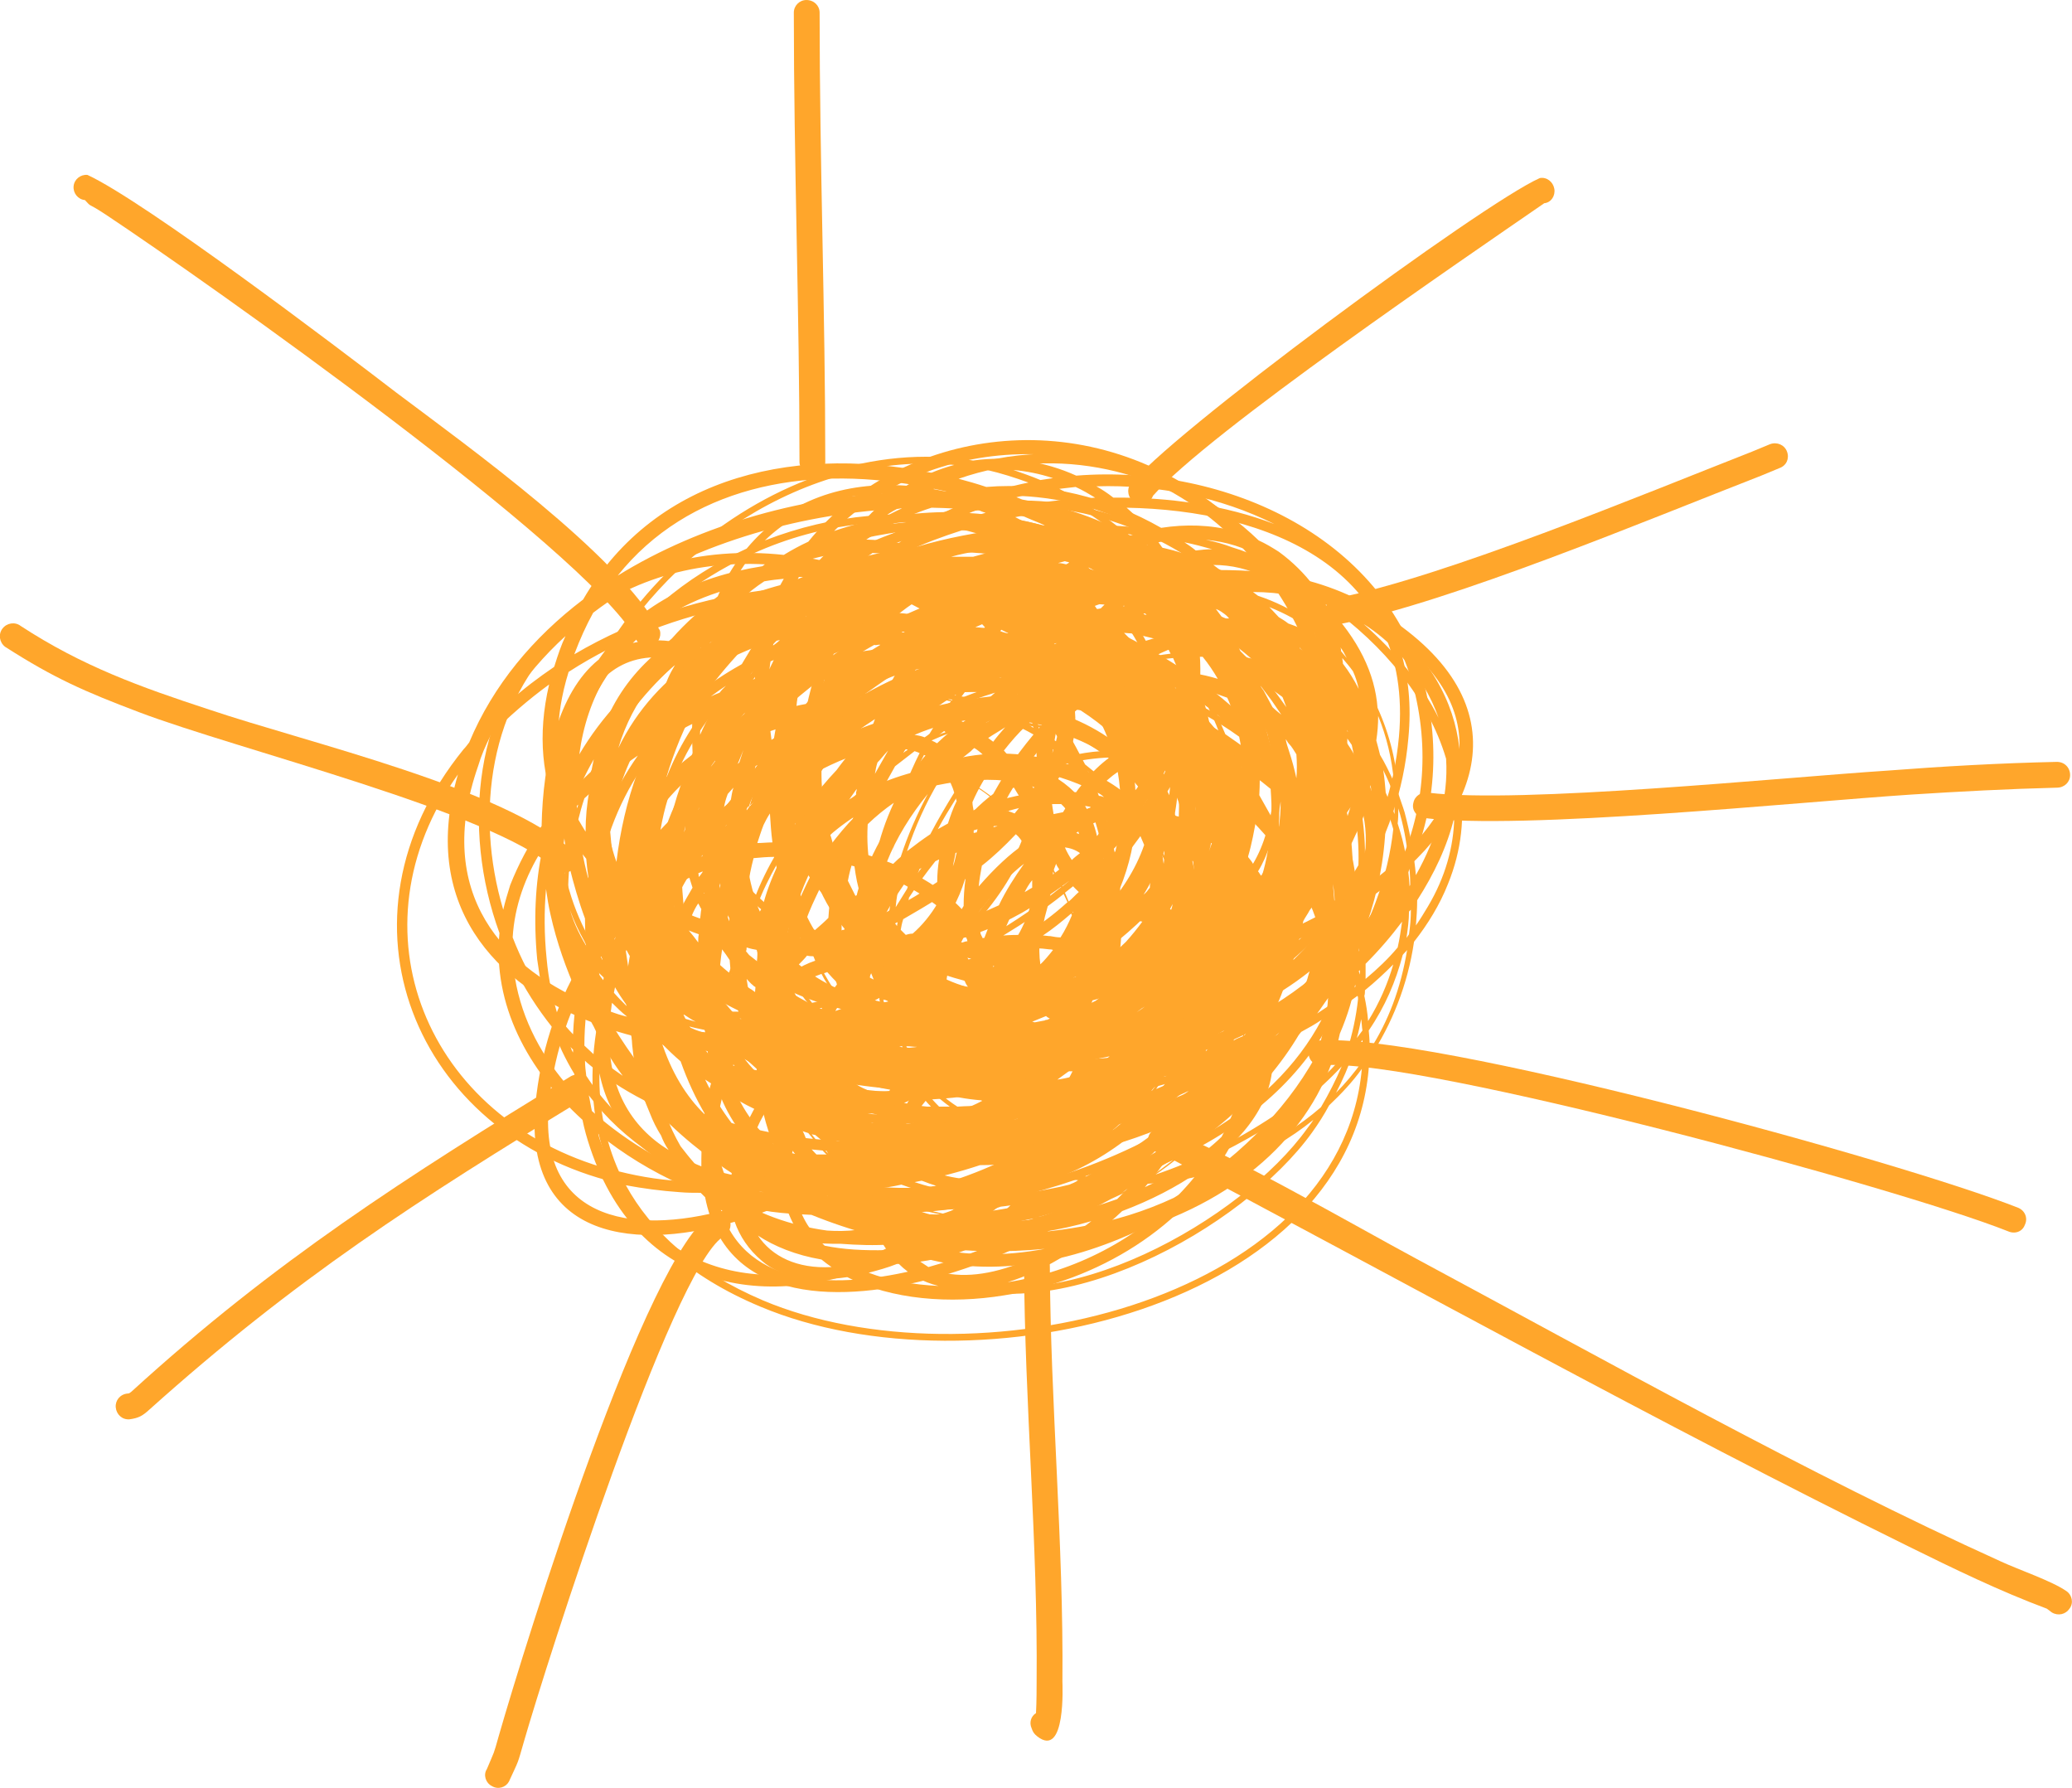 <?xml version="1.0" encoding="UTF-8"?>
<!DOCTYPE svg PUBLIC "-//W3C//DTD SVG 1.1//EN" "http://www.w3.org/Graphics/SVG/1.1/DTD/svg11.dtd">
<!-- Creator: CorelDRAW X8 -->
<svg xmlns="http://www.w3.org/2000/svg" xml:space="preserve" width="81.599mm" height="70.403mm" version="1.1"
     style="shape-rendering:geometricPrecision; text-rendering:geometricPrecision; image-rendering:optimizeQuality; fill-rule:evenodd; clip-rule:evenodd"
     viewBox="0 0 3294 2842"
     xmlns:xlink="http://www.w3.org/1999/xlink">
 <defs>
  <style type="text/css">
   <![CDATA[
    .fil1 {fill:none}
    .fil0 {fill:#FFA62B}
   ]]>
  </style>
 </defs>
    <g id="Camada_x0020_1">
        <g id="_1855074307152">
   <g>
    <g>
     <path class="fil0"
           d="M1062 1046c-41,-5 -73,6 -98,28 -23,37 -37,80 -43,125 36,-61 85,-112 141,-153zm-170 209l0 1 0 0 0 -1zm-3 58c-1,40 3,79 8,111 0,-22 1,-45 4,-66 -3,-17 -5,-34 -7,-51 -2,2 -4,4 -5,6zm16 147c6,26 14,51 23,74 1,-5 3,-10 5,-15 -2,-20 -3,-40 -3,-59 -10,-27 -18,-55 -25,-83 -2,27 -3,55 0,83zm68 169c15,24 31,48 48,70 -15,-35 -24,-72 -26,-111 -15,-23 -29,-48 -42,-73 -1,4 -2,8 -3,12 2,21 6,42 11,64 4,13 8,25 12,38zm524 328c73,8 147,6 220,-7 54,-9 104,-25 149,-46 94,-56 176,-135 225,-224 14,-36 21,-75 21,-114 -7,10 -14,20 -22,30 -89,204 -351,355 -592,360l-1 1zm594 -499c-5,-15 -12,-29 -19,-44 -12,25 -26,49 -41,72 21,-9 41,-18 60,-28zm-32 -66c-9,-15 -19,-29 -30,-43 -10,61 -35,116 -70,165 12,-4 24,-9 37,-13 25,-35 46,-71 63,-109zm-41 -57c-11,-13 -23,-26 -37,-40 3,17 4,35 3,52 1,46 -4,90 -16,131 26,-43 44,-91 50,-143zm-81 -79c-3,-2 -6,-5 -10,-8 -9,-7 -19,-15 -31,-22 31,47 53,99 62,153 1,-40 -6,-81 -21,-123zm-107 -71c-33,-19 -71,-38 -111,-56 -15,-2 -31,-3 -47,-3 9,12 17,24 24,36 11,18 20,36 29,53 85,66 150,157 166,261 1,5 1,10 2,14 18,-96 1,-200 -63,-305zm-172 -83c-2,-1 -4,-2 -6,-2 1,0 2,1 2,2 1,0 3,0 4,0zm-66 -25c-13,-5 -27,-10 -40,-14 -9,6 -17,12 -25,19 21,-3 43,-4 65,-5zm-64 -21c-12,-4 -24,-8 -36,-11 -27,0 -52,2 -75,5 -57,7 -124,23 -192,47 -1,1 -3,2 -4,3 0,25 2,52 6,80 7,-4 13,-7 20,-11 40,-46 99,-72 180,-69 20,-5 40,-9 59,-12 14,-11 28,-22 42,-32zm-107 -27c-16,-3 -31,-6 -47,-8 -24,8 -47,17 -69,27 38,-9 77,-15 116,-19zm-147 -14c-1,0 -3,0 -4,0 -1,1 -3,2 -4,3 2,-1 5,-2 8,-3zm-32 2c-4,1 -8,1 -11,2 -1,2 -2,5 -2,7 4,-3 9,-6 13,-9zm-34 6c-59,13 -106,42 -134,93 -4,8 -8,16 -12,25 3,-2 6,-3 8,-5 39,-37 84,-69 134,-93 1,-6 2,-13 4,-20zm-136 432c10,23 23,44 38,61 29,34 65,63 107,85 0,-16 0,-31 2,-47 -22,-53 -36,-112 -42,-172 1,-19 3,-36 5,-54 2,73 15,144 39,208 7,-59 24,-116 48,-170 -9,-15 -17,-31 -24,-48 -9,-20 -16,-40 -23,-59 -10,6 -20,14 -30,21 4,-13 8,-26 12,-38 4,-2 8,-5 12,-7 -1,-4 -2,-7 -3,-11 -3,5 -5,10 -7,15 2,-5 4,-11 7,-16 -1,-4 -2,-7 -3,-11 -7,4 -15,9 -22,14 -1,10 -2,20 -3,30 6,-5 13,-9 19,-14 -5,12 -9,25 -13,39 -3,2 -5,4 -8,6 -1,12 -1,24 -1,36 -2,15 -4,31 -5,48l-1 9c-2,-28 -3,-57 -2,-85 -39,32 -73,68 -99,108 -2,17 -3,35 -3,52zm163 156c5,2 11,5 16,7 -6,-9 -11,-19 -16,-29 0,7 0,14 0,22zm30 13c132,54 302,63 460,36 11,-27 20,-55 26,-84 -184,14 -366,-36 -469,-189 -25,60 -42,122 -46,184 9,19 18,36 29,53zm481 32c13,-2 25,-5 37,-8 15,-8 29,-16 42,-25 15,-16 29,-32 42,-48 3,-6 5,-12 7,-17 -34,7 -69,13 -103,16 -7,28 -15,56 -25,82zm127 -33c2,-1 4,-1 6,-2 3,-4 6,-8 9,-12 1,-2 1,-5 2,-7 -6,7 -12,14 -17,21zm67 -26c60,-26 112,-59 152,-96 1,-8 2,-16 3,-23 -27,14 -55,26 -84,38 -21,28 -45,55 -71,81zm211 -175c3,-4 4,-9 6,-13 7,-57 1,-120 -20,-189 -3,-6 -7,-12 -12,-19 0,9 0,17 -1,25 22,67 30,130 25,189 1,2 2,5 2,7l0 0zm19 -65c3,-26 1,-54 -8,-82 5,28 8,56 8,82zm-65 -183c-2,-3 -4,-5 -6,-8 2,4 4,9 6,13 0,-2 0,-4 0,-5zm-47 -51c-25,-21 -54,-40 -86,-57 13,23 24,46 33,72 7,17 12,35 16,52 24,30 43,59 58,89 5,5 9,10 13,15 7,-27 11,-55 12,-82 -12,-33 -28,-62 -46,-89zm-106 -66c-27,-13 -56,-24 -86,-33 15,18 28,37 41,58 34,25 63,50 88,77 2,3 5,6 8,10 -3,-9 -6,-18 -9,-27 -11,-31 -25,-59 -42,-85zm-100 -37c-26,-8 -54,-14 -83,-19 44,21 85,45 122,70 -12,-18 -25,-35 -39,-51zm-213 -33c-35,-1 -71,0 -106,3 3,2 6,3 8,5 20,4 40,8 59,13 13,-7 26,-14 39,-21zm-203 17c-1,0 -2,1 -3,1 26,5 51,11 77,18 13,0 26,0 39,1 -5,-5 -11,-9 -17,-14 -32,-4 -64,-6 -96,-6zm-237 115c-44,40 -78,89 -98,150 25,-22 52,-43 81,-61 4,-26 10,-52 17,-77 0,-4 0,-8 0,-12zm-107 184c-4,16 -8,34 -10,51 26,-33 58,-64 93,-91 1,-10 2,-20 3,-31 -31,22 -60,45 -86,71zm-17 237c0,1 0,2 0,4 13,27 29,52 48,73 -18,-24 -35,-49 -48,-77zm5 41c5,31 13,62 23,92 40,32 86,57 135,76 -3,-12 -6,-24 -9,-36 -9,-6 -18,-12 -27,-19 -50,-27 -92,-64 -122,-113zm41 135c12,25 26,48 42,69 31,9 63,16 96,21 -1,-2 -2,-4 -2,-6 -3,-7 -6,-14 -9,-22 -46,-15 -88,-36 -127,-62zm60 92c9,9 18,18 28,27 22,6 46,10 71,12 -5,-7 -9,-15 -13,-23 -29,-4 -58,-9 -86,-16zm103 78c0,1 1,1 2,1 7,2 15,4 23,5 -1,-1 -2,-3 -3,-4 -7,0 -15,-1 -22,-2zm22 10c3,2 7,3 11,5 -1,-1 -2,-2 -3,-3 -3,-1 -6,-1 -8,-2zm132 32c22,2 44,3 67,2 4,-3 9,-6 13,-9 -27,4 -53,6 -80,7zm100 1c147,-12 297,-78 405,-175 -108,81 -247,137 -389,161 -5,5 -11,9 -16,14zm504 -295c1,0 1,-1 1,-1 -60,55 -137,99 -223,130 86,-28 163,-71 222,-129zm35 -74c2,-5 3,-11 5,-16 -54,43 -123,78 -200,104 -1,1 -2,2 -3,2 -10,30 -24,56 -41,81 82,-34 155,-79 209,-136 11,-11 21,-23 30,-35zm15 -160c-1,-8 -2,-15 -4,-23 -1,3 -2,6 -4,9 3,5 6,9 8,14zm-14 -57c-6,-19 -14,-37 -23,-56 -7,-8 -15,-15 -22,-22 1,16 1,33 0,48 14,17 27,34 38,51 2,-7 5,-14 7,-21zm-75 -136c-8,-10 -17,-21 -27,-31 -12,-14 -26,-27 -41,-40 1,3 3,7 4,10 3,7 6,14 9,21 13,9 26,18 39,28 6,4 11,8 16,12zm-82 -82c-33,-27 -71,-53 -113,-76 30,25 58,54 82,86 16,8 32,16 47,26 -2,-4 -3,-8 -5,-12 -3,-8 -7,-16 -11,-24zm-465 -198c-17,-2 -35,-5 -52,-7 6,3 12,6 19,8 10,0 20,0 31,0 0,0 1,0 2,-1zm-130 -11c-7,0 -14,0 -22,0 -14,5 -28,11 -43,17 -3,7 -7,14 -10,22 16,-5 32,-9 49,-12 6,-7 13,-14 20,-21 2,-2 4,-4 6,-6zm-43 1c-4,0 -9,0 -13,0 -1,2 -2,5 -3,7 5,-3 11,-5 16,-7zm-37 3c-10,1 -20,2 -31,4 -26,17 -51,40 -74,69 30,-22 63,-40 96,-56 3,-6 6,-12 9,-17zm-82 15c-61,16 -115,45 -158,87 25,-6 53,-6 85,2 22,-36 46,-66 73,-89zm-247 301c0,4 0,8 0,12 7,-7 15,-14 22,-21 23,-49 53,-94 89,-134 -45,40 -83,87 -111,143zm0 45c0,2 0,3 0,4 1,-2 2,-4 2,-6l-2 2zm2 23c2,30 8,61 16,92 11,-73 39,-138 79,-195 -31,21 -59,44 -85,68 -4,12 -7,23 -10,35zm28 131c3,8 6,16 9,24 16,-35 37,-68 60,-99 -7,-42 -8,-86 -3,-128 -37,59 -61,128 -66,203zm19 48c9,21 20,42 31,62 2,-12 4,-24 6,-36 7,-28 17,-55 30,-81 -4,-14 -9,-29 -12,-44 -22,31 -41,64 -55,99zm53 96c15,22 32,43 49,61 -11,-42 -17,-87 -20,-131 -3,-12 -6,-24 -9,-36 -5,14 -9,28 -13,42 -5,22 -7,43 -7,64zm241 178c45,15 93,26 143,32 -54,-14 -106,-35 -152,-62 2,10 5,20 9,30zm231 37c20,1 41,0 62,-1 -24,0 -48,-3 -71,-7 -74,-5 -144,-27 -205,-61 -5,-1 -10,-3 -16,-5 69,40 148,64 230,74zm207 -21c6,-1 12,-2 18,-4 3,-2 7,-5 10,-8 -9,4 -18,8 -28,12zm67 -17c23,-7 45,-14 67,-23 18,-24 33,-51 44,-80 -2,1 -3,2 -5,3 -20,22 -42,41 -66,58 -12,15 -26,29 -40,42zm357 -316c0,-12 -1,-24 -3,-35 1,12 2,23 3,35zm-102 -186c-18,-15 -37,-29 -57,-41 4,13 7,26 10,39 18,16 34,32 48,48 1,-15 0,-31 -1,-46zm-67 -47c-3,-2 -5,-3 -8,-5 5,8 10,16 14,25 -2,-7 -4,-13 -6,-20zm-56 -29c-18,-8 -37,-16 -55,-22 2,2 4,4 6,7 3,2 6,4 10,5 20,13 40,26 58,39 -4,-7 -7,-14 -11,-21 -3,-3 -5,-5 -8,-8zm-247 -52c-25,0 -51,2 -77,5 41,16 82,36 120,61 -4,-7 -8,-14 -12,-21 -9,-15 -20,-30 -31,-45zm-83 6c-42,6 -85,15 -128,27 -60,61 -110,131 -146,205 98,156 279,206 463,191 20,-109 7,-230 -58,-353 -41,-29 -86,-53 -131,-70zm-170 40c-54,20 -107,44 -155,74 0,3 1,5 1,7 10,33 23,62 37,89 31,-61 71,-118 117,-170zm-205 108c0,0 0,0 -1,1 -3,13 -6,27 -9,42 0,1 0,3 0,5 3,-16 6,-33 10,-48zm-169 345c9,51 32,97 65,135 11,5 22,9 34,13 -16,-27 -29,-55 -40,-86 -21,-18 -41,-39 -59,-62zm94 164c11,9 22,18 34,26 -5,-6 -10,-13 -14,-20 -7,-2 -13,-4 -20,-6zm497 -9c3,-2 7,-4 11,-6 -24,5 -47,9 -70,11 20,0 39,-2 59,-5zm106 -66c15,-11 30,-23 44,-35 -8,2 -16,3 -24,5 -3,1 -5,2 -7,3 -4,9 -9,18 -13,27zm192 -204c14,-25 26,-50 34,-76 0,-72 -26,-144 -69,-207 46,98 55,194 35,283zm-196 -435c-35,-11 -71,-18 -107,-23 1,1 2,3 4,4 20,7 40,15 60,23 21,1 41,4 62,7 -7,-4 -13,-8 -19,-11zm-561 49c-8,4 -15,7 -23,11 -41,53 -70,114 -82,184 5,-5 10,-11 16,-16 12,-51 31,-98 55,-135 10,-15 22,-30 34,-44zm-49 24c-17,8 -34,18 -51,28 -1,0 -2,1 -2,2 -9,40 -14,83 -14,130 11,-59 35,-113 67,-160zm-244 202c-27,43 -44,90 -47,140 13,34 30,66 49,95 -4,-19 -7,-39 -10,-60 -6,-63 -3,-121 8,-174l0 -1zm-46 185c1,11 3,22 5,32 14,67 49,126 97,176 -2,-12 -4,-24 -5,-36 -14,-23 -26,-48 -35,-74 -24,-30 -45,-63 -62,-98zm125 231c29,26 61,49 96,69 -39,-26 -73,-57 -101,-94 2,8 3,17 5,25zm408 142c9,-1 17,-1 25,-2 -10,-1 -20,-2 -30,-3 2,1 4,3 5,5zm54 -5c74,-11 145,-34 209,-67 8,-8 16,-17 23,-27 -9,2 -18,3 -27,4 -90,46 -186,74 -277,75 3,3 5,6 8,9 21,3 42,5 64,6zm255 -93c2,-1 4,-2 6,-3 -1,0 -3,0 -4,0 -1,1 -2,2 -2,3zm224 -275c4,-12 7,-25 10,-38 -3,-23 -8,-47 -16,-72 -22,-73 -77,-143 -147,-199 53,114 64,225 46,327 36,-3 72,-9 107,-18zm-162 -484c-20,-19 -40,-36 -61,-53 -11,6 -22,12 -33,18 4,1 7,2 11,4 19,6 37,14 55,23 10,2 19,5 28,8zm-195 -136c-31,-14 -63,-25 -95,-31 -16,3 -33,6 -50,10 47,3 95,10 143,21 1,0 1,0 2,0zm-116 -34c-7,-1 -14,-2 -22,-2 -4,3 -9,6 -13,9 12,-3 23,-5 35,-7zm-37 -3c-27,-1 -54,3 -80,10 5,1 10,2 15,3 16,0 31,0 47,1 6,-5 12,-10 18,-14zm-327 487c2,8 4,17 6,25 1,-17 4,-35 7,-52 -4,5 -8,9 -12,14 0,4 0,8 -1,13zm100 220c22,28 47,54 75,77 -1,-10 -2,-21 -2,-31 -27,-14 -51,-29 -73,-46zm95 93c24,17 50,32 77,45 12,3 24,5 37,7 -21,-15 -42,-33 -60,-54 -6,-6 -11,-13 -17,-20 -14,-5 -28,-11 -41,-17 1,13 2,26 4,39zm134 67c2,1 5,2 7,3 -1,-1 -2,-2 -3,-2 -2,0 -3,-1 -4,-1zm45 12c82,16 174,11 270,-25 7,-11 13,-23 19,-35 -99,40 -208,57 -309,50 6,4 13,7 20,10zm506 -175c17,-16 33,-34 48,-52 -9,3 -18,6 -27,9 -2,4 -5,9 -7,13 -4,10 -9,20 -14,30zm177 -449c0,-1 0,-2 0,-3 -5,-10 -10,-20 -16,-30 -37,-69 -86,-129 -144,-175 -29,0 -58,3 -88,7 15,12 29,24 42,37 56,28 107,65 148,114 21,15 41,32 58,50zm-6 -35c-11,-57 -35,-114 -72,-167 -22,-4 -44,-6 -66,-6 54,46 101,104 137,170 0,1 1,2 1,3zm-88 -189c-14,-17 -29,-35 -46,-52 -189,-186 -481,-170 -636,-13 55,-19 114,-29 174,-30 147,-45 308,-5 435,92 25,0 49,1 73,3zm-764 64c-2,6 -4,12 -6,19 8,-1 17,-2 26,-2 6,-10 13,-19 20,-28 -14,3 -27,7 -40,11zm-19 78c-1,5 -1,9 -2,13 2,-5 5,-10 7,-15 -2,1 -4,2 -5,2zm5 149c2,7 3,15 5,22 61,-37 128,-65 197,-86 9,-8 17,-16 26,-23 -80,17 -158,46 -228,87zm958 196c151,-117 200,-276 0,-403 -42,-27 -87,-46 -134,-56 44,69 67,145 71,221 0,1 1,1 1,2 4,5 8,11 12,16 55,80 68,154 50,220zm-349 -461c-6,1 -11,3 -17,4 13,4 26,9 39,14 -7,-6 -14,-12 -22,-18zm-42 10c-5,1 -9,3 -14,4 17,11 33,24 49,39 32,8 63,18 92,30 -10,-13 -20,-25 -32,-36 -30,-15 -62,-27 -95,-37zm-23 7c-15,4 -31,10 -47,16 31,4 60,9 90,16 -14,-12 -28,-23 -43,-32zm-167 75l-1 1c1,0 3,0 4,0 -1,0 -2,0 -3,-1zm-109 78c-2,1 -3,2 -5,4 1,0 1,0 2,0 9,2 18,4 26,6 38,-7 75,-11 111,-12 -2,-3 -4,-5 -7,-8 -42,0 -85,3 -127,10zm-6 5c-6,5 -12,10 -17,15 14,-3 28,-6 41,-9 -8,-2 -16,-4 -24,-6zm-221 676c3,8 7,15 10,23 45,5 91,7 137,6 -51,-5 -100,-15 -147,-29zm19 41c3,4 5,8 7,12 2,4 4,7 6,10 69,3 142,-6 214,-26 -75,11 -152,12 -227,4zm188 155c57,15 120,15 183,3 -61,6 -123,5 -183,-3zm659 -428c2,-15 4,-30 4,-44 -2,5 -5,11 -7,16 1,9 2,19 3,28zm-394 -447c-2,0 -4,-1 -6,-1l1 1c2,0 4,0 5,0zm-811 503c-2,17 -3,35 -3,52 5,5 10,9 15,14 15,12 30,23 46,34 -18,-24 -33,-50 -46,-78 -4,-7 -8,-15 -12,-22zm-2 76c0,8 1,16 2,24 62,95 163,156 281,185 -53,-30 -103,-65 -147,-107 -15,-12 -29,-25 -42,-39 -33,-17 -64,-37 -91,-60 -1,-1 -2,-2 -3,-3zm21 116c1,5 3,11 5,16 74,222 278,250 463,162 -10,-4 -20,-10 -30,-16 -34,-9 -67,-20 -99,-33 -21,-1 -42,-2 -64,-5 -94,-14 -195,-59 -275,-124zm590 102c2,-2 4,-4 6,-6 -15,3 -31,5 -46,7 -8,2 -16,5 -24,7 21,-2 42,-5 64,-8zm15 -13c3,-3 6,-6 9,-9 -11,5 -22,9 -33,13 8,-1 16,-3 24,-4zm-85 -919c-15,-8 -30,-16 -45,-23 -38,10 -74,24 -109,41 16,1 32,2 48,4 7,-1 14,-2 21,-3 27,-8 56,-14 85,-19zm-90 -41c-14,-5 -28,-10 -43,-14 -4,4 -8,8 -12,11 -4,4 -8,8 -11,12 22,-4 44,-7 66,-9zm-165 -34c-116,-6 -231,27 -320,110 -117,110 -142,285 -96,439 3,-13 7,-26 11,-39 13,-33 30,-65 50,-94 2,-103 26,-212 90,-264 1,0 1,-1 1,-1 59,-85 152,-131 260,-148 1,-1 3,-2 4,-3zm-328 721c8,9 15,18 23,26 1,-22 3,-43 7,-64 -18,-40 -33,-82 -43,-127 -3,-13 -5,-26 -7,-40 -3,35 -3,72 1,111 3,34 10,65 19,94zm1002 -12c7,-9 13,-18 18,-28 2,-4 4,-7 6,-11 -7,11 -15,22 -23,33 0,2 0,4 -1,6zm-309 -586c-4,-1 -7,-1 -11,-2 2,1 4,3 6,5 2,-1 3,-2 5,-3zm-290 7c-16,5 -32,10 -48,17 -3,4 -5,9 -7,13 18,-11 36,-21 55,-30zm-137 63c-9,6 -16,11 -24,17 4,-2 9,-4 14,-6 3,-4 6,-7 10,-11zm698 22c-45,-50 -99,-89 -160,-117 2,1 3,3 4,4 27,23 50,46 71,69 2,0 3,1 4,1 31,13 57,28 81,43zm-260 -151c-44,-11 -91,-17 -138,-18 16,8 31,16 46,25 30,-4 61,-6 92,-7zm-197 -16c-33,2 -65,6 -97,13 -8,10 -16,20 -23,31 5,0 10,0 15,0 33,-18 68,-32 105,-44zm-176 36c-37,13 -72,29 -105,49 1,0 2,1 3,1 28,-18 61,-30 98,-36 1,-5 3,-10 4,-14zm-146 76c-2,1 -3,2 -4,3 -49,45 -89,98 -118,157 24,-20 49,-38 76,-55 6,-22 15,-42 26,-61 2,-7 6,-15 9,-23 3,-7 7,-14 11,-21zm-166 607c1,3 2,6 4,9 0,-2 0,-3 0,-5 -2,-1 -3,-3 -4,-4zm669 233c168,-33 328,-110 435,-222 -62,49 -137,85 -219,107 -55,52 -128,89 -209,109 -2,2 -5,4 -7,6zm419 -845c-22,-20 -45,-37 -70,-52 7,9 14,18 21,27 17,8 33,16 49,25zm-252 -119c-50,-10 -102,-13 -153,-11 10,6 21,13 31,20 21,6 41,14 62,21 2,0 4,1 6,1 21,-10 43,-18 65,-25 -3,-2 -7,-4 -11,-6zm-542 131c-9,8 -19,16 -27,25 8,-4 17,-7 26,-10 0,-5 0,-10 1,-15zm-1 615c7,4 14,7 22,11 -50,-37 -92,-82 -126,-133 27,48 63,88 104,122zm173 53c101,12 214,-2 316,-40 -136,17 -278,9 -397,-31 3,3 6,7 8,10 22,25 47,45 73,61zm446 -811c-94,-64 -211,-97 -325,-95 -27,9 -53,20 -79,35 19,2 38,6 57,12 90,-7 178,6 256,44 20,3 40,7 60,12 10,-3 21,-6 31,-8zm-355 -94c-54,4 -106,16 -155,36 29,-5 60,-7 91,-4 21,-12 42,-23 64,-32zm456 80c-114,-84 -254,-121 -386,-92 107,6 214,41 301,103 28,-6 57,-9 85,-11zm-719 251c-3,14 -7,28 -9,43 5,-3 9,-6 14,-9 -2,-11 -4,-23 -5,-34zm758 321c6,-18 10,-38 13,-58 -2,6 -3,12 -5,17 -2,8 -3,15 -5,22 -1,6 -2,13 -3,19zm-257 -566c-65,-27 -137,-38 -211,-35 26,9 51,19 77,32 45,-3 90,-2 134,3zm-469 33c-28,14 -55,29 -80,46 23,-11 48,-21 73,-29 2,-6 4,-11 7,-17zm359 936c73,-19 139,-52 191,-97 -23,6 -47,11 -71,15 -30,23 -63,43 -98,60 -7,8 -14,15 -22,22zm-174 -779c-63,0 -120,19 -163,62 51,-26 106,-47 163,-62zm-212 136c-1,1 -1,2 -2,3l0 0c1,-1 1,-2 2,-3zm-30 141l0 15c0,-5 0,-9 1,-13 0,-1 -1,-2 -1,-2zm0 15l-1 25c0,-8 1,-17 1,-25zm70 -513c13,-8 26,-15 39,-21 144,-179 439,-229 659,-48 38,31 70,65 95,101 57,10 111,30 160,62 226,144 157,326 -22,452 -5,11 -11,23 -19,34 8,62 -3,123 -28,181 -28,136 -139,253 -314,310 -125,60 -263,81 -376,37 -197,100 -422,74 -502,-166 -5,-15 -9,-29 -12,-44 -87,-79 -143,-183 -132,-297 -61,-167 -40,-366 90,-488 100,-94 231,-127 362,-113z"/>
    </g>
       <path class="fil1"
             d="M1113 1044c-316,-137 -396,701 236,893 716,217 1203,-560 235,-875 -298,-97 -578,-123 -558,269 31,628 1545,338 1062,-197 -185,-204 -939,-280 -1014,194 -173,1094 1434,520 939,-128 -273,-357 -1249,-494 -1090,194 190,820 1700,240 1049,-190 -444,-293 -1203,180 -892,564 315,389 1271,-367 730,-667 -453,-251 -1349,231 -869,678 447,417 1351,-167 798,-725 -538,-543 -954,234 -544,601 419,376 1139,-209 857,-698 -255,-441 -976,-253 -818,299 186,656 1455,127 998,-244 -397,-323 -1189,233 -966,784 219,545 1241,-109 755,-560 -407,-380 -1262,15 -1074,585 163,496 1015,48 786,-561 -200,-533 -1041,-490 -956,122 96,695 1387,499 1147,-83 -204,-495 -1048,-357 -980,237 72,636 1272,220 973,-343 -234,-441 -1113,-305 -1055,331 61,679 1443,420 1264,-268 -135,-518 -1085,-425 -1087,141 -2,577 1121,381 974,-213 -120,-484 -1009,-542 -979,171 31,711 1404,533 1082,-205 -256,-586 -1067,-397 -920,310 121,583 931,321 760,-257 -185,-619 -1199,-279 -1036,352 136,532 1112,437 958,-131 -76,-280 -712,-555 -703,-4"/>
       <g>
     <path class="fil0"
           d="M1389 1025c-23,-4 -42,-4 -58,1 -14,32 -25,67 -33,103 67,-68 155,-108 259,-92 6,-1 13,-2 20,-3 -57,-20 -117,-32 -176,-35 4,4 6,9 5,15 -2,8 -10,13 -17,11zm-81 11c-35,23 -46,73 -42,131 3,-5 7,-10 11,-14 6,-40 17,-80 31,-117zm-2 304c0,1 1,2 1,3 4,1 8,1 12,2 13,-17 26,-33 41,-48 -20,13 -38,27 -54,43zm17 40c4,9 8,17 12,24 13,22 28,44 45,64 2,-5 5,-10 7,-15 -2,-22 -1,-45 2,-67 -20,-6 -40,-12 -60,-16 -2,3 -4,7 -6,10zm153 168c26,14 55,22 84,22 1,-8 0,-16 -1,-24 -1,-3 -2,-5 -2,-8 -27,9 -55,12 -81,10zm106 21c3,-1 6,-1 10,-2 8,-5 17,-9 25,-13 -5,-3 -10,-6 -16,-9 -7,-4 -15,-7 -22,-10 0,2 0,4 1,6 2,9 2,19 2,28zm71 -35c7,-7 14,-15 21,-24 -2,-1 -4,-1 -6,-1 -14,-2 -27,-2 -41,-2 -8,5 -16,9 -25,13 13,6 26,14 38,22 5,-2 9,-5 13,-8zm33 -44c7,-11 13,-23 18,-35 0,-1 -1,-2 -1,-3 -15,13 -30,25 -45,35 4,0 8,1 12,1 5,1 11,2 16,2zm19 -39c0,0 1,-1 1,-2l-1 1 0 1zm11 -34c1,-7 3,-13 3,-20 -8,8 -17,15 -26,22 2,5 4,9 6,14 6,-5 11,-11 17,-16zm5 -35c0,-2 0,-4 0,-6 -10,11 -21,21 -33,31 0,1 1,1 1,2 11,-9 22,-18 32,-27zm0 -24c-2,-31 -12,-59 -34,-80 -12,0 -24,0 -37,2 -3,16 -7,31 -13,47 17,21 33,44 45,69 14,-12 27,-25 39,-38zm-60 -99c-2,-1 -5,-2 -7,-3 0,1 0,2 0,3 2,0 4,0 7,0zm-15 -7c-27,-11 -63,-15 -109,-11 16,8 32,19 48,32 20,-6 40,-10 60,-13 1,-2 1,-5 1,-8zm-112 -11c-19,2 -40,6 -63,11 -6,1 -11,3 -17,4 0,0 -1,1 -1,1 -13,20 -23,42 -31,65 -1,16 -1,33 -1,46 0,-12 0,-28 0,-44 -5,15 -9,30 -12,45 9,3 17,7 25,10 42,-52 94,-87 149,-105 -16,-14 -33,-25 -49,-33zm-249 123c-2,3 -4,5 -6,8 -3,7 -6,15 -8,23 0,10 1,20 2,30 6,-13 12,-26 19,-39 -2,-7 -5,-14 -7,-22l0 0zm-25 208c2,4 4,8 6,12 2,5 5,9 7,13 4,0 8,-1 12,-2 -7,-8 -14,-18 -19,-27 -2,1 -4,2 -6,4zm19 36l1 1c6,2 13,5 21,7l0 0c1,-1 1,-1 1,-2 -3,-3 -6,-6 -9,-9 -5,1 -9,2 -14,3zm8 12l0 0 0 0 0 0zm6 8c1,1 2,3 3,4 1,-2 1,-4 2,-6 -2,1 -4,1 -5,2zm63 54c10,6 20,10 30,14 22,-5 45,-11 67,-17 -7,-3 -15,-6 -22,-9 -6,-1 -12,-2 -18,-3 -19,5 -38,8 -57,11 0,2 0,3 0,4zm59 21c6,1 12,2 18,3 2,-3 4,-6 6,-9 -8,2 -16,4 -24,6zm42 5c4,0 9,0 14,-1 1,0 2,-1 3,-2 3,-6 6,-13 8,-19 -2,0 -3,0 -5,-1 -1,0 -1,1 -2,1 -7,7 -13,14 -18,22zm55 -5c23,-3 46,-9 69,-17 -2,-1 -5,-2 -7,-3 -16,4 -32,6 -48,7 -4,4 -9,9 -14,13zm125 -41c21,-11 40,-23 58,-35 -2,-4 -4,-9 -7,-13 -12,15 -27,29 -46,41 -4,2 -8,4 -12,6 2,0 5,0 7,1zm74 -47c17,-12 35,-27 53,-43 4,-5 8,-11 12,-16 4,-6 8,-13 12,-20 -7,-2 -14,-5 -21,-7 -13,1 -27,4 -40,7 -4,4 -8,7 -12,11 -2,18 -8,35 -16,50 4,6 8,12 12,18zm131 -125c5,-6 10,-12 15,-18 9,-15 17,-30 25,-46 -1,-2 -1,-5 -1,-8 -1,-8 -3,-17 -5,-26 -2,3 -4,6 -6,9 -5,30 -15,60 -28,89zm80 -137c2,-5 3,-9 5,-14 0,-1 -1,-2 -1,-3 -1,6 -2,11 -4,17zm-117 -257c-2,-2 -5,-3 -8,-4 3,12 5,23 7,35 19,9 36,20 53,34 -1,-2 -1,-4 -1,-5 -15,-22 -32,-42 -51,-60zm-19 -9c-25,-10 -50,-16 -75,-19 23,15 44,30 61,46 7,2 14,5 21,8 -2,-12 -4,-23 -7,-35zm-181 -13c-31,6 -61,17 -91,31 18,2 35,5 53,12 9,-1 18,-1 27,0 4,-2 8,-3 13,-4 7,-2 15,-4 22,-6 -3,-10 -8,-20 -12,-29 -4,-2 -8,-3 -12,-4zm-103 37c-16,9 -32,18 -48,29 31,-12 62,-19 93,-22 -15,-4 -30,-6 -45,-7zm-142 119c-8,10 -16,20 -23,31 -7,11 -13,21 -19,32 38,-30 84,-52 132,-65 23,-33 52,-61 85,-83 -62,9 -124,37 -175,85zm-93 176c-1,5 -3,10 -4,14 2,5 4,10 5,15 1,-1 1,-2 2,-3 -1,-9 -2,-18 -3,-26zm-11 43c0,4 -1,8 -2,11 2,1 3,2 4,2 1,-1 1,-3 2,-5 -1,-3 -3,-5 -4,-8zm-4 24c0,4 -1,8 -1,12 1,-4 2,-7 3,-11 0,0 -1,-1 -2,-1zm70 221c3,3 7,7 11,10 1,0 2,-1 3,-1 -5,-2 -10,-6 -14,-9zm40 30c6,4 13,7 20,10 10,1 21,1 32,0 0,-1 1,-1 1,-2 -19,-3 -37,-8 -55,-16 1,3 1,5 2,8zm75 29c2,0 3,1 5,1 1,-2 2,-3 3,-5 -2,2 -5,3 -8,4zm28 5c23,3 48,4 74,2 9,-3 18,-8 28,-13 19,-11 37,-23 55,-37 -1,-3 -3,-6 -4,-8 -20,8 -41,15 -61,21 -27,9 -54,15 -80,20 -4,5 -8,10 -12,15zm147 -8c8,-2 16,-4 24,-6 -1,-3 -2,-5 -3,-8 -7,5 -14,10 -21,14zm44 -12c18,-5 35,-12 52,-20 1,-5 2,-10 2,-15 -11,0 -21,-1 -32,-1 -9,7 -18,15 -27,21 2,5 3,10 5,15zm75 -31c3,-2 6,-3 9,-5 -3,0 -6,0 -9,0 0,2 0,3 0,5zm43 -27c11,-7 22,-16 32,-24 -25,6 -50,12 -76,15 1,4 1,8 1,12 14,0 28,-1 43,-3zm58 -49c12,-13 24,-27 34,-42 -11,-13 -25,-25 -43,-36 -17,18 -34,34 -51,49 -1,2 -2,3 -4,4 -12,17 -26,34 -41,49l0 0c35,-5 71,-13 105,-24zm76 -121c12,-32 19,-67 21,-102l0 0c-6,12 -13,25 -21,37 2,22 2,44 0,65zm-2 -254c-2,-6 -4,-11 -6,-17 -7,-10 -14,-20 -21,-29 -2,3 -3,7 -5,11 0,24 -2,48 -6,71 0,1 0,2 0,3 6,11 11,22 15,34 1,1 1,1 1,2 12,-24 20,-49 22,-75zm-180 -224c-59,-38 -127,-64 -197,-79 20,13 39,31 56,55 17,6 33,12 50,20 31,-2 62,0 91,4zm-222 -84c-40,-7 -81,-10 -121,-9 -1,0 -2,0 -4,1 -7,10 -15,21 -21,32 70,-2 143,9 213,31 -21,-25 -43,-43 -67,-55zm-151 -8c-10,1 -19,1 -29,2 -4,4 -9,7 -14,10 -2,5 -4,9 -6,13 16,-10 33,-18 49,-25zm-141 27c-28,10 -54,21 -78,35 -3,11 -6,22 -8,33 8,-5 16,-9 24,-13 20,-21 40,-39 62,-55zm-93 45c-64,41 -113,100 -136,177 30,-62 75,-110 128,-145 3,-11 5,-22 8,-32zm-149 309c2,25 5,51 12,79 3,14 7,28 12,40 3,-3 7,-7 11,-10 6,-149 43,-263 98,-348 -69,53 -118,131 -133,239zm32 142c1,2 2,3 2,4 0,-2 0,-4 0,-6 0,1 -1,2 -2,2zm26 48c24,38 55,66 90,87l0 0c-20,-36 -35,-79 -42,-129 -4,-20 -6,-40 -7,-59 -14,9 -28,19 -41,30 -1,18 -1,36 -1,56 0,5 1,10 1,15zm134 108c5,2 10,4 15,6l2 -2c-1,-2 -1,-3 -1,-4 -6,0 -11,0 -16,0zm194 22c8,-1 16,-2 24,-3l-2 -1c-7,0 -14,-1 -21,-1l0 0c-1,1 -1,3 -1,5zm29 -3l1 -1 -2 0 1 1zm66 -14c4,-1 9,-3 13,-4 -3,-3 -7,-7 -10,-10 -9,0 -18,1 -27,2 8,4 16,8 24,12zm79 -26c0,0 1,0 1,-1 -2,0 -3,0 -5,0 1,0 3,0 4,1zm193 -117c6,-7 13,-13 19,-19 7,-20 12,-41 14,-62l0 0c-5,18 -13,36 -23,53 -3,10 -6,19 -10,28zm27 -28c32,-34 56,-72 69,-110 -2,-5 -4,-9 -6,-14 -16,22 -33,44 -51,65 -2,20 -6,40 -12,59zm-438 -451c-8,1 -16,2 -24,4 -2,5 -3,10 -5,15 8,-8 18,-14 29,-19zm-42 7c-4,1 -8,2 -12,3 -65,59 -118,146 -140,237 5,39 16,72 31,101 2,0 4,-1 6,-1 4,-2 9,-3 14,-4 8,-19 18,-39 29,-57 8,-20 17,-40 27,-58 1,-25 4,-51 9,-77 1,-8 2,-15 4,-22 2,-24 6,-47 15,-66 5,-20 11,-38 17,-56zm-28 6c-2,1 -5,2 -7,3 -53,53 -95,116 -122,188 1,7 1,15 2,23 24,-81 70,-158 127,-214zm-38 12c-14,6 -29,12 -43,19 -16,19 -32,39 -46,62 -1,19 -2,39 -2,60 23,-52 54,-99 91,-141zm-236 418c1,7 2,13 3,20 1,-1 1,-3 2,-4 -2,-5 -3,-10 -5,-16zm9 47c7,26 18,48 31,68 -1,-11 -2,-22 -3,-34 -8,-13 -15,-27 -22,-42 -2,3 -4,5 -6,8zm114 138c9,5 19,9 30,12 0,-1 0,-3 -1,-5 -10,-2 -20,-4 -29,-7zm55 20c4,1 7,1 10,2 -1,-2 -3,-4 -4,-5 -2,-1 -4,-2 -6,-3l0 1c0,2 0,3 0,5zm672 -228c4,-3 7,-7 10,-11 0,-2 0,-5 1,-8 -4,7 -7,13 -11,19zm-293 -352c-37,9 -71,21 -99,35 -52,26 -99,62 -139,105 -1,12 -1,24 -1,36 39,-68 97,-122 167,-137 23,-15 47,-28 72,-39zm-301 223c-4,6 -7,12 -10,18 -4,10 -7,20 -10,29 8,0 16,-1 24,-1 -2,-15 -3,-30 -4,-46zm-63 149c-5,18 -9,36 -11,55 3,5 6,10 9,15 -1,-23 0,-47 2,-70zm-13 67c-5,32 -6,65 -5,99 10,0 21,0 31,0 -7,-26 -12,-54 -14,-82 -4,-6 -8,-12 -12,-17zm10 197c8,26 20,50 34,70 7,-14 15,-28 24,-41 -2,-6 -3,-12 -4,-18 -19,-3 -37,-6 -54,-11zm46 86c11,13 23,25 37,36 0,-8 1,-17 2,-25 -7,-14 -14,-30 -20,-46 -7,12 -14,23 -19,35zm189 94c31,3 64,3 96,-1 -30,-9 -57,-23 -80,-43 -5,2 -10,3 -15,4 -2,13 -2,27 -1,40zm151 -11c32,-8 65,-20 96,-35 2,-2 4,-5 6,-7 3,-19 2,-39 -3,-62 -35,9 -68,15 -99,17 -37,20 -75,36 -112,48 31,23 70,36 112,39zm144 -61c50,-31 94,-72 128,-120 -6,1 -12,2 -18,3 -22,17 -47,32 -74,45 -8,24 -20,48 -36,72zm142 -141c2,-2 3,-4 4,-6 -2,2 -5,4 -7,6 1,0 2,0 3,0zm44 -106c3,-10 4,-19 6,-29 -11,-3 -23,-6 -35,-8 -3,2 -5,5 -7,8 14,9 26,18 36,29zm9 -50c1,-12 2,-25 2,-37 -8,10 -16,21 -24,31 7,2 15,4 22,6zm-59 -247c-8,-12 -17,-23 -26,-33 -2,9 -5,17 -8,25 9,7 16,15 23,23 4,-5 8,-10 11,-15zm-35 -42c-39,-38 -87,-65 -139,-77 1,4 2,8 2,12 30,14 55,35 74,62 21,8 40,19 56,31 3,-9 5,-18 7,-28zm-148 -79c-5,-1 -10,-2 -15,-3 3,2 6,4 8,5 3,2 6,4 9,6 -1,-2 -1,-5 -2,-8zm-32 -5c-8,-1 -16,-1 -24,-2 12,2 24,5 36,9 -4,-3 -8,-5 -12,-7zm-384 410c0,6 0,11 -1,17 1,-1 2,-2 3,-3 0,-4 -1,-9 -2,-13l0 -1zm-1 49c0,0 0,1 0,2 3,-1 7,-1 10,-2 0,-1 0,-2 0,-2 0,-3 -1,-5 -1,-7 -3,3 -6,6 -9,9zm0 13c0,5 0,10 0,15 4,0 8,-1 11,-1 0,-5 0,-10 0,-15 -4,0 -7,0 -11,1zm16 116c4,11 7,22 12,31 1,-5 2,-11 4,-16 -5,-5 -10,-10 -15,-15l-1 0zm25 59c9,17 20,31 33,44 6,0 12,0 19,0 -9,-18 -16,-37 -21,-58 -8,-5 -16,-11 -24,-16 -2,9 -5,19 -7,28 0,1 0,1 0,2zm71 76c1,0 2,1 3,1 -1,0 -1,-1 -2,-2l-1 1zm452 -824c-3,-2 -5,-4 -8,-7l0 1c3,2 5,4 8,6zm-28 -23c-85,-67 -191,-105 -296,-106 106,11 212,48 298,109 -1,-1 -1,-2 -2,-3zm-477 -66c-24,11 -46,25 -68,42 10,-3 19,-6 29,-8 12,-12 25,-23 39,-34zm-182 178c-38,73 -64,164 -72,277 13,-9 26,-18 40,-25 -1,-68 10,-130 32,-187 0,0 0,-1 0,-1 -1,-22 -1,-43 0,-64zm-69 430c0,8 2,16 3,24 10,4 21,8 32,11 -13,-11 -24,-22 -35,-35zm19 92c16,50 40,89 69,117 3,-20 7,-40 14,-60 -1,-4 -3,-9 -4,-14 -29,-11 -56,-25 -79,-43zm89 134c12,9 24,16 37,23 1,-3 2,-6 3,-8 -13,-17 -25,-37 -34,-59 -3,15 -6,29 -6,44zm119 45c2,0 3,1 5,1 -2,-2 -3,-4 -4,-5 0,1 0,3 -1,4zm81 -1c5,0 9,-1 14,-2 9,-6 18,-12 26,-19 -1,-1 -1,-2 -2,-3 -20,-4 -39,-9 -57,-18l0 0c5,16 11,30 19,42zm71 -15c7,-2 13,-4 20,-6 -6,0 -12,0 -18,0 -1,2 -3,3 -5,4 1,1 2,2 3,2zm439 -444c1,-7 1,-14 1,-21 -1,3 -2,6 -3,8 1,4 1,9 2,13zm-55 -177c-22,-27 -52,-52 -90,-75 -19,-2 -38,-1 -59,3 55,11 106,36 149,74 0,0 0,-1 0,-2zm-124 -94c-9,-5 -17,-9 -27,-13 -5,-3 -11,-5 -16,-7 3,8 6,16 9,24 12,-2 23,-4 34,-4zm-209 -39c-63,12 -117,47 -160,96 24,-23 51,-43 80,-60 24,-13 51,-26 80,-36zm-264 301c-4,15 -7,30 -9,45 9,10 19,19 29,28 5,-20 11,-39 17,-56 -1,-6 -3,-13 -4,-19 -11,0 -22,1 -33,2zm-12 60c-5,40 -6,81 -1,119 5,5 10,11 16,16 2,-39 7,-76 14,-110 -10,-7 -19,-16 -29,-25zm1 132c2,15 5,30 9,44 1,-1 3,-3 4,-4 0,-9 0,-18 1,-27 -2,-1 -3,-2 -4,-3 -4,-3 -7,-7 -10,-10zm47 131c3,4 6,8 9,12 1,-2 2,-3 4,-5 -1,-2 -2,-4 -2,-7 -4,0 -7,0 -11,0zm103 84c7,3 14,6 21,8 1,0 2,0 3,0 -1,-2 -2,-4 -3,-6 -7,0 -14,-1 -21,-2zm49 14c1,0 2,0 3,0 2,-5 4,-10 6,-15 -1,-1 -2,-1 -3,-1 -5,1 -9,1 -14,2 3,5 5,9 8,14zm24 2l0 0c3,-3 6,-6 9,-10 -1,0 -3,-1 -5,-1 -1,4 -3,7 -4,11zm30 -1c4,0 9,-1 13,-1 -3,-1 -7,-1 -10,-2 -1,1 -2,2 -3,3zm363 -281c8,-16 14,-33 18,-49 -18,18 -38,35 -57,50 1,0 3,1 4,1 12,-1 24,-2 35,-2zm-6 -201c-1,-1 -2,-3 -4,-5 -5,-2 -10,-4 -16,-5 -4,10 -10,20 -16,30 1,6 2,12 2,18 12,-12 24,-25 34,-38zm-42 -37c-3,-3 -6,-5 -10,-7 1,2 1,3 2,5 3,0 5,1 8,2zm-17 -10l-1 -1c1,2 2,3 3,5 -1,-2 -1,-3 -2,-4zm-12 -6c-16,-7 -34,-14 -54,-19 14,8 26,17 36,27 8,1 16,2 25,3 -2,-4 -5,-7 -7,-11zm-305 25c-29,20 -55,45 -77,74 16,3 33,8 48,13 6,-30 16,-59 29,-87zm-118 137c-8,17 -16,33 -22,51 2,4 4,8 6,11 23,9 47,15 72,18 -24,-22 -42,-49 -56,-80zm-29 73c-6,19 -10,38 -13,58l0 0c11,-7 23,-13 35,-17 -2,-5 -4,-10 -6,-14 -5,-9 -11,-18 -16,-27zm-2 210c1,2 2,3 2,4 2,-3 4,-7 6,-11l0 0c-3,2 -5,5 -8,7zm45 46c10,4 21,6 32,7 0,0 0,0 0,-1 -1,0 -2,-1 -3,-1 -10,-2 -19,-3 -29,-5zm190 -66c1,-1 2,-2 4,-3 -1,0 -2,1 -3,1 0,1 0,1 -1,2zm25 -30c4,-6 8,-12 11,-17 -4,1 -8,2 -11,4 -3,2 -6,5 -10,7 4,2 7,4 10,6zm7 -150c-1,-2 -2,-4 -3,-6 -3,0 -5,1 -7,1 -2,2 -4,4 -6,6 3,0 5,1 7,1 3,-1 6,-2 9,-2zm-12 -18c-22,-30 -54,-53 -90,-72 -11,16 -22,33 -32,52 2,13 4,26 7,38 39,0 78,-7 115,-18zm-108 -80c-4,-2 -9,-4 -13,-5 -1,9 -2,19 -2,29 5,-8 10,-16 15,-24zm-271 -24c-13,4 -26,9 -38,14 4,26 11,51 21,74 6,-27 13,-53 23,-79 -2,-3 -4,-6 -6,-9zm-45 18c-7,3 -13,6 -19,9 1,21 3,43 6,65 6,38 16,71 28,100 1,-31 5,-61 11,-91 -13,-27 -22,-55 -26,-83zm-147 128l-1 1c1,2 2,3 3,5 0,-2 -1,-4 -2,-6zm-12 18c-37,60 -61,131 -70,204 -25,195 126,224 284,180 -27,-35 -39,-76 -39,-119 -46,-38 -82,-96 -100,-178 -16,-17 -30,-36 -42,-57 -12,-9 -23,-19 -33,-30zm240 376c20,-7 40,-14 59,-23 -1,-10 -3,-20 -3,-31 -3,-2 -6,-4 -9,-6 -15,-3 -30,-7 -44,-13 -6,26 -7,51 -3,73zm77 -31c4,-2 7,-3 10,-5 -3,-2 -7,-4 -11,-6 0,4 1,8 1,11zm145 -332c-7,-3 -14,-5 -21,-7 -6,3 -10,7 -15,11 0,1 -1,2 -1,4 -1,4 -2,8 -3,12 1,1 2,2 3,3 3,-1 6,-2 9,-2 9,-8 18,-14 28,-21zm-51 -11c-7,0 -14,1 -20,1 2,4 5,7 8,10 4,-4 8,-7 11,-10l1 -1zm-40 5c-1,1 -3,1 -5,2 5,9 10,17 15,25 2,-3 5,-6 7,-9 -6,-6 -11,-11 -17,-18zm-9 3c-12,4 -23,10 -35,17 6,10 13,20 20,29 8,-2 16,-3 23,-5 3,-5 6,-9 9,-14 -6,-8 -12,-17 -17,-27zm-138 133c-1,4 -3,8 -5,12 15,4 30,7 46,9 -1,-2 -1,-4 -2,-6 -5,-4 -11,-8 -16,-12 -7,-1 -15,-2 -23,-3zm-28 137c3,24 9,47 21,68 1,-17 4,-34 8,-52 -10,-4 -19,-10 -29,-16zm59 114c20,17 46,31 79,40 -13,-17 -23,-37 -30,-59 -16,7 -32,13 -49,19zm112 48c29,6 62,8 99,7 -2,-3 -5,-7 -7,-11 -12,-20 -21,-41 -25,-63 -6,-1 -11,-3 -16,-5 -23,-4 -45,-10 -65,-18 -11,5 -21,10 -31,15 8,31 24,55 45,75zm190 -5c12,-3 24,-8 35,-12 -4,-1 -8,-1 -12,-2 -7,5 -15,10 -23,14zm73 -33c22,-14 41,-32 54,-55l0 0c-3,2 -5,2 -8,3 -20,19 -42,36 -65,52 6,0 13,0 19,0zm12 -283c-3,-3 -6,-6 -9,-9 -5,2 -9,4 -14,6 8,1 15,2 23,3zm-14 -13c0,0 0,0 -1,-1 -3,2 -6,3 -9,5 4,-1 7,-3 10,-4zm-169 -28c-10,3 -20,6 -30,10l1 1c16,1 32,1 48,-1 -7,-3 -13,-6 -19,-10zm-198 346c22,33 62,53 117,50 -6,-4 -11,-8 -16,-12 -41,-7 -75,-21 -101,-38zm149 47c2,-1 5,-1 8,-2 -5,0 -9,-1 -13,-1 1,1 3,2 5,3zm80 -26c18,-8 37,-18 56,-29 -32,-7 -63,-18 -89,-34 4,15 10,29 19,43 4,7 9,14 14,20zm84 -46c12,-8 25,-17 38,-26 -32,8 -64,12 -95,12 18,6 37,11 57,14zm150 -134c12,-17 22,-34 29,-52 -11,5 -22,9 -34,12 3,14 5,27 5,40zm43 -121c0,-3 0,-7 -1,-10 0,0 -1,0 -2,0 -3,3 -6,7 -9,10 4,0 8,0 12,0zm-25 -72c-5,-8 -11,-15 -18,-22 -21,20 -44,37 -70,51 6,6 12,13 18,20 3,0 5,0 7,0 6,-3 12,-6 17,-9 20,-12 35,-25 46,-40zm-32 -33l0 -1 0 1c-24,13 -52,26 -81,38 -1,1 -1,1 -1,2 3,2 5,4 8,6 26,-14 51,-29 74,-46zm-110 -55c-4,-1 -7,-2 -11,-3 -5,3 -10,5 -15,8 8,-1 17,-3 26,-5zm-71 -8c-13,1 -25,3 -37,6 5,2 10,3 15,4 7,-3 14,-6 22,-10zm-128 64c0,0 0,1 -1,1l1 0c0,0 0,-1 0,-1zm-10 15c-2,4 -5,8 -7,12 5,-2 9,-3 14,-5 0,0 0,-1 0,-1 -2,-2 -4,-4 -5,-6l-2 0zm-12 24c0,1 -1,2 -1,3 1,0 2,0 3,0 2,-2 3,-4 5,-6 -2,1 -5,2 -7,3zm-4 10l0 0 0 0 0 0zm-11 91c0,1 0,3 0,5 3,0 6,1 9,2 -2,-3 -5,-5 -8,-7 0,0 -1,0 -1,0zm47 135c6,7 11,13 18,19 0,-8 0,-15 1,-23 -6,1 -11,2 -17,3 -1,0 -1,0 -2,1zm256 86c55,-3 112,-16 165,-35 66,-64 116,-143 121,-215 -60,99 -151,163 -242,190 -10,23 -25,43 -44,60zm209 -54c48,-22 90,-49 122,-80 27,-50 44,-107 47,-168 -23,12 -47,22 -72,30 2,71 -38,150 -97,218zm173 -151c5,-13 8,-26 9,-39 -3,13 -6,26 -9,39zm-10 -115c-6,-10 -13,-20 -22,-29 -8,4 -15,8 -22,11 -5,16 -12,31 -18,45 21,-7 42,-16 62,-27zm-34 -42c-1,0 -1,0 -2,-1l0 0c0,1 0,2 -1,3 1,-1 2,-1 3,-2zm-17 -14c-1,0 -2,-1 -3,-2 -4,12 -8,23 -13,33 2,-1 5,-2 7,-3 3,-9 6,-18 9,-28zm-473 441c71,47 183,8 276,-65 -51,15 -104,23 -155,23 -35,23 -77,36 -121,42zm437 -351c0,-4 -1,-9 -2,-13 -4,6 -7,12 -11,19 4,-2 8,-3 12,-4 1,-1 1,-1 1,-2zm-312 -146c-2,1 -4,1 -7,1 1,0 2,1 3,1 1,-1 3,-1 4,-2zm-209 91c-1,1 -3,3 -5,5 3,-1 5,-2 8,-3 -1,-1 -2,-1 -3,-2zm6 423c34,13 72,19 111,21 -24,-6 -45,-17 -63,-35 -1,0 -2,0 -3,0 -15,6 -30,10 -45,14zm221 15c14,-2 27,-5 40,-8 104,-25 199,-84 264,-168 -36,25 -77,46 -122,63 -55,52 -120,94 -182,113zm387 -444c0,-6 0,-13 -1,-19 -3,2 -6,4 -9,6 3,4 7,9 10,13zm-3 -37c0,-1 -1,-2 -1,-3 -4,-27 -10,-52 -19,-75 -2,26 -7,52 -13,77 3,2 5,4 8,6 2,2 4,4 6,7 6,-4 13,-8 19,-12zm-84 -183c-2,-2 -5,-5 -7,-7 1,5 3,11 4,17 1,-3 2,-6 3,-10zm-135 -84c-4,-1 -9,-2 -13,-3l0 0c1,6 3,13 4,20 3,-6 6,-11 9,-17zm-24 -6c-6,-1 -12,-2 -18,-3 9,15 15,31 19,48 3,-4 6,-9 9,-13 -3,-11 -6,-21 -10,-32zm-101 -3c-13,1 -26,4 -39,8 9,9 19,19 28,30 4,-12 8,-25 11,-38zm-41 8c-55,16 -107,49 -150,99 37,19 70,44 93,75 38,-42 68,-90 86,-142 -9,-11 -19,-22 -29,-32zm-219 224c0,2 -1,4 -2,7 1,0 3,0 4,0 1,0 3,-1 4,-2 -2,-1 -3,-2 -4,-4 -1,0 -1,-1 -2,-1zm346 316c58,-32 113,-82 154,-149 -5,2 -9,3 -14,4 -39,58 -87,107 -140,145zm182 -203c2,-4 3,-7 4,-10 -2,1 -4,2 -6,3 1,2 1,4 2,7zm27 -83c1,-5 3,-10 4,-16 -2,6 -3,11 -5,16 1,0 1,0 1,0zm-77 -354c-16,-15 -34,-29 -54,-40 22,27 36,54 44,82 3,-5 5,-10 8,-15 1,-3 2,-5 3,-7 0,-7 0,-13 -1,-20zm-287 -43c-36,17 -67,42 -93,72 51,-19 108,-26 168,-15 0,-12 -2,-24 -3,-36 -3,-2 -5,-3 -7,-5 -20,-8 -42,-14 -65,-16zm436 461c171,-98 291,-285 241,-503 -6,-24 -13,-47 -23,-68 12,40 17,85 12,137 -15,171 -109,304 -233,390 1,15 2,30 3,44zm17 -774c-86,-43 -186,-63 -283,-60 9,5 18,11 27,18 88,-1 178,12 256,42zm-316 -59c-9,1 -17,2 -26,3 10,5 19,10 29,16 9,-1 18,-1 28,-2 -10,-6 -20,-12 -31,-17zm-44 6c-32,5 -63,13 -93,23 5,2 11,5 16,7 33,-7 69,-12 105,-16 -9,-5 -19,-10 -28,-14zm-112 30c-12,5 -24,10 -36,16 2,1 4,1 6,2 8,-3 16,-5 24,-8 6,-1 13,-3 19,-5 -4,-1 -9,-3 -13,-5zm-115 68c-6,4 -11,8 -16,13 105,-8 213,19 305,76 -48,-64 -114,-104 -189,-123 -3,-1 -7,-1 -10,-1 -31,10 -61,21 -90,35zm-153 380c0,6 1,12 1,19 13,-20 28,-37 43,-53 29,-40 65,-75 105,-103 -63,21 -114,73 -149,137zm342 228c24,-15 47,-32 69,-52 -2,-4 -4,-9 -6,-13 -30,24 -63,46 -96,66 11,-1 22,-1 33,-1zm120 -102c2,-3 4,-5 6,-7 1,-4 1,-9 1,-13 -2,3 -4,5 -7,8 0,4 0,8 0,12zm15 -18c14,-17 27,-34 39,-52 -12,15 -25,29 -39,43 0,3 0,6 0,9zm125 -248c1,-2 1,-5 1,-8 1,-6 2,-12 2,-17 -2,-7 -5,-14 -8,-21 -34,-77 -89,-134 -155,-172 47,43 86,96 111,154 1,4 2,7 4,10 9,11 18,22 26,33 7,7 13,14 19,21zm4 -60c-1,-23 -4,-46 -9,-68 -22,-60 -69,-119 -151,-173 -4,-3 -9,-6 -13,-8 -37,2 -72,6 -105,13 22,11 43,24 63,38 92,36 170,101 215,198zm-34 -138c-23,-46 -56,-84 -95,-113 -9,0 -18,0 -26,1 0,0 0,0 0,0 54,36 93,73 121,112zm-184 -160c-21,-7 -42,-11 -63,-13 14,5 29,10 43,16 7,-1 13,-2 20,-3zm-105 -13c-33,3 -67,12 -99,28 26,4 51,10 77,19 28,-12 58,-21 88,-27 -22,-8 -44,-15 -66,-20zm-119 39c-14,9 -29,20 -42,32 27,-1 54,0 81,4 12,-8 25,-14 39,-20 -26,-8 -52,-13 -78,-16zm-56 45c-2,2 -4,4 -7,7 18,-4 36,-6 54,-8 -15,-1 -31,0 -47,1zm-23 25c-13,15 -25,33 -36,52 8,-3 17,-5 25,-7 21,-12 42,-24 64,-34 10,-8 20,-16 30,-24 -27,2 -55,7 -83,13zm-74 636c6,10 13,20 20,29 15,-3 29,-5 44,-4 1,-3 3,-7 4,-10 -24,-3 -46,-8 -68,-15zm94 98c2,2 5,4 7,5 13,-3 26,-6 38,-7 -4,-5 -8,-11 -11,-17 -11,7 -23,13 -34,19zm612 -45c118,-84 206,-211 221,-374 24,-269 -210,-360 -433,-364 76,66 126,169 116,289 2,5 4,9 5,14 6,17 10,34 13,51 38,53 45,111 32,169 8,33 12,69 12,107 16,32 27,68 34,108zm-411 -719c-8,2 -17,4 -25,6 20,3 40,6 59,11 -11,-6 -23,-12 -34,-17zm-309 147c-3,3 -6,5 -9,8 3,-1 5,-1 7,-1 1,-2 1,-5 2,-7zm-179 262c-13,44 -21,91 -21,141 6,-3 11,-6 17,-8 -3,-36 0,-72 7,-107 -1,-9 -2,-17 -3,-26zm805 118c2,-10 5,-20 7,-31 -4,9 -8,17 -12,26 1,2 3,3 5,5zm-3 -216c-1,-3 -2,-6 -3,-9 0,1 0,3 -1,5 2,1 3,3 4,4zm-231 -262c-22,-9 -46,-16 -70,-21 61,27 113,70 150,131 21,15 42,32 61,51 -32,-64 -82,-119 -141,-161zm-330 -12c-70,19 -137,51 -195,96 -1,2 -2,4 -3,6 48,-24 102,-40 158,-48 2,0 4,-1 6,-2 11,-19 22,-36 34,-52zm-281 783c19,14 40,25 62,34 0,-3 -1,-6 -1,-9 -22,-6 -42,-14 -61,-25zm795 -382c0,-4 1,-9 1,-13 -1,2 -2,4 -4,7 1,2 2,4 3,6zm-437 -480c-76,-2 -150,21 -206,75 54,-21 110,-34 165,-39 13,-14 27,-25 41,-36zm-225 96c-13,15 -24,33 -34,52 60,-42 127,-72 197,-88 3,-4 6,-8 9,-11 -58,6 -117,22 -172,47zm353 591c47,-17 92,-42 130,-74 -12,-24 -27,-47 -44,-68 -18,51 -48,99 -87,141l1 1zm-378 -579c-153,78 -276,225 -282,420 1,62 15,122 47,180 1,3 3,6 5,9 2,-3 4,-5 6,-8 -6,-24 -10,-49 -11,-77 -3,-47 -1,-92 6,-134 2,-117 50,-205 125,-267 22,-25 47,-47 73,-67 9,-21 19,-39 31,-56zm-266 554c7,24 18,45 30,64l0 -1c-2,-4 -5,-8 -7,-13 -9,-16 -17,-33 -23,-50zm662 44c2,-1 5,-2 7,-3 38,-22 76,-48 112,-77l-1 -1c-38,31 -82,56 -129,73 2,3 4,6 5,9 2,0 4,0 6,-1zm-51 -751c-235,-23 -466,137 -570,342 57,-94 143,-165 240,-209 65,-78 157,-107 254,-100 24,-15 50,-26 76,-33zm-467 865c18,9 37,15 56,20 -6,-3 -12,-7 -18,-11 -13,-2 -26,-5 -38,-9zm301 -654c-16,7 -33,16 -48,26 11,-1 23,-2 34,-3 5,-8 9,-16 14,-23zm-240 331c-4,28 -6,56 -4,84 10,-5 20,-8 30,-11 -11,-22 -20,-46 -26,-73zm632 137c1,-2 2,-4 2,-6l-1 1c0,2 -1,3 -1,5zm-44 -203c-13,-14 -28,-27 -45,-41 2,10 2,21 3,31 15,3 29,6 42,10zm-435 93c-3,7 -5,15 -7,22 2,-6 5,-11 8,-17 0,-2 -1,-3 -1,-5zm36 295c2,2 3,3 5,5 0,-2 1,-4 2,-6 -2,0 -4,1 -7,1zm129 61c3,0 7,1 11,1 8,1 17,1 25,1 5,-4 9,-9 14,-13 -2,-1 -3,-1 -4,-2 -15,5 -31,9 -46,13zm165 -28c21,-11 42,-24 60,-40 -20,14 -41,27 -63,38 1,1 2,2 3,2zm123 -415c-12,-16 -28,-30 -45,-41 15,13 28,26 39,39 2,1 4,2 6,2zm-376 373c0,1 1,1 2,2 0,-1 0,-2 0,-3 -1,0 -2,1 -2,1zm102 77c5,2 9,4 13,5 2,-1 3,-3 4,-4 -6,0 -11,0 -17,-1zm86 15c13,0 26,-2 39,-5 -9,-3 -18,-6 -26,-10 -4,5 -8,10 -13,15zm168 -91c7,-14 12,-29 15,-45 -9,8 -18,15 -28,23 -1,1 -2,2 -3,4 5,5 9,10 14,15 0,1 1,2 2,3zm-815 -325c24,-297 346,-590 665,-538 56,-8 113,1 164,24 239,-19 500,101 556,343 52,230 -75,428 -257,529 31,68 5,136 -53,192 -72,131 -212,216 -361,239 -85,14 -179,7 -249,-29 -55,8 -104,2 -136,-26 -21,-18 -35,-39 -43,-62 -174,51 -344,19 -315,-203 10,-79 36,-155 77,-219 -28,-39 -46,-91 -50,-159 -2,-32 -1,-62 2,-91zm607 318c3,0 6,1 8,1 -3,-1 -7,-2 -10,-3 1,0 1,1 2,2z"/>
    </g>
       <path class="fil1"
             d="M1392 1010c-279,-71 -108,639 215,569 135,-30 250,-432 -139,-341 -480,112 -161,784 324,328 481,-452 -285,-772 -515,-219 -259,624 807,532 648,-72 -130,-492 -1092,-481 -956,129 132,590 1265,9 732,-326 -249,-157 -713,-149 -747,284 -48,617 1078,196 955,-181 -84,-255 -776,-194 -778,422 -1,489 823,341 762,-186 -46,-397 -678,-425 -681,188 -3,598 863,238 720,-345 -108,-439 -892,-582 -916,196 -27,882 1255,47 713,-332 -438,-307 -719,381 -460,617 283,259 876,-431 380,-526 -444,-84 -548,741 -179,504 387,-248 -443,-679 -598,-26 -126,534 800,107 598,-108 -228,-245 -599,400 -79,413 466,12 242,-573 -75,-352 -249,172 -174,558 235,283 505,-342 -276,-640 -252,-206 23,433 861,171 689,-111 -158,-258 -696,58 -591,328 138,357 887,-374 272,-441 -451,-50 -626,635 -74,550 541,-83 515,-797 61,-780 -350,13 -463,716 -11,603 390,-96 441,-776 20,-759 -309,13 -444,616 98,578 619,-44 723,-891 13,-926 -754,-36 -561,1187 -27,629 493,-514 -368,-1052 -507,-240 -127,736 930,632 989,18 57,-582 -1190,-479 -1154,242 30,599 950,295 841,-254 -105,-527 -1008,-395 -975,256 30,584 1127,225 890,-359 -126,-311 -738,-480 -726,139 10,534 866,300 662,-172 -156,-359 -848,-212 -883,270 -55,752 1454,5 889,-452 -427,-344 -1028,189 -859,615 165,419 929,30 689,-410 -193,-355 -657,165 -450,464 219,316 789,-46 546,-298 -371,-385 -686,404 -262,455 369,44 472,-605 31,-517 -364,72 -181,659 149,514 251,-111 -61,-536 -178,-413 -23,24 -20,83 -20,116"/>
       <g>
     <path class="fil0"
           d="M1459 959c-2,-1 -4,-1 -6,-1 -15,10 -29,21 -42,33 21,-11 43,-21 64,-29 -5,-2 -11,-3 -16,-3zm-92 1c-3,0 -6,0 -9,0 -22,17 -44,37 -65,59 23,-22 47,-42 74,-59zm-52 4l-1 0c-25,6 -49,15 -71,26 -4,5 -8,11 -11,16 -33,48 -55,97 -68,145 6,-5 12,-11 19,-16 36,-71 82,-128 132,-171zm-170 43c-8,4 -16,8 -24,12 -37,27 -72,57 -103,91 -10,13 -19,27 -27,42 -8,16 -14,34 -19,54 -14,58 -10,114 8,164 6,-50 17,-97 33,-141 2,-5 4,-11 6,-16 22,-86 67,-155 126,-206zm-67 503c11,9 21,18 33,26 -1,-5 -1,-9 -1,-14 -10,-11 -19,-22 -27,-33 -2,5 -5,10 -7,16 1,1 2,3 2,5zm55 42c6,4 13,8 19,12l1 -2c-7,-6 -14,-12 -21,-18 0,3 1,5 1,8zm23 14c2,1 4,3 6,4 -1,-1 -3,-2 -4,-4 -1,0 -1,-1 -2,-1l0 1zm337 65c18,-2 37,-5 55,-9l0 0c-21,3 -43,4 -64,4l0 0c1,0 2,1 3,2 2,1 4,2 6,3zm297 -134c9,-10 18,-21 26,-32 -14,-3 -28,-7 -41,-11 0,20 -2,41 -7,61 1,0 2,0 3,0 6,-6 13,-12 19,-18zm41 -54c12,-21 22,-44 30,-68 -4,-10 -8,-20 -15,-30 -2,3 -5,5 -7,9 -33,40 -19,25 -56,61 36,-36 23,-21 55,-62 2,-3 5,-6 8,-8 -9,-13 -21,-24 -37,-33 -1,-1 -3,-2 -4,-2 -3,40 -14,80 -31,117l0 0c16,7 35,13 57,16zm39 -108c0,-1 0,-2 1,-4 -1,0 -2,0 -2,1 0,1 0,2 1,3zm1 -5c0,-4 1,-8 1,-12 -3,-1 -7,-2 -10,-3 2,5 4,10 6,16 1,-1 2,-1 3,-1zm3 -32c1,-21 0,-44 -3,-68 0,-2 -1,-5 -1,-8 -5,-1 -9,-3 -14,-4 -8,15 -16,30 -25,44 7,10 14,20 20,31 8,1 15,3 23,5zm-19 -136c0,-2 0,-3 -1,-4 -29,-25 -63,-45 -100,-61 -2,0 -4,1 -6,1l0 0c6,8 11,16 16,24 31,13 60,30 87,50 2,-4 3,-7 4,-10zm-79 -128c-9,-9 -19,-17 -29,-26 -1,2 -2,4 -4,6 7,5 13,11 19,17 4,1 8,2 12,4l2 -1zm-56 -45c-3,-2 -6,-4 -10,-6 -1,0 -3,1 -4,1 2,2 5,4 8,6 2,0 4,-1 6,-1zm-19 -12c-8,-4 -16,-8 -24,-12 7,4 14,8 21,13 1,0 2,-1 3,-1zm-147 -51c-6,-1 -11,-2 -17,-3 -11,2 -21,4 -32,6 -2,1 -5,3 -8,4 15,1 29,2 42,3 5,-4 10,-7 15,-10zm-107 -7c-9,1 -18,1 -27,2 -5,3 -10,5 -14,8 5,0 10,0 16,1 8,-4 16,-8 25,-11zm-307 672c1,1 2,1 3,2 0,-1 1,-2 1,-3 -2,0 -3,-1 -5,-2 1,1 1,2 1,3zm6 5c11,9 23,18 35,26 1,-1 1,-2 2,-3 -1,-3 -1,-6 -2,-9 -11,-6 -23,-11 -34,-18 0,1 -1,3 -1,4zm51 36c2,1 4,2 6,4 0,-5 0,-10 1,-14 -3,3 -5,7 -7,10zm288 62c3,0 6,0 10,-1l0 0c-2,-2 -4,-4 -6,-6 -5,1 -10,1 -16,2 4,2 8,4 12,5zm15 -1c22,-2 43,-5 65,-9 -7,-2 -14,-4 -21,-6 -17,3 -33,6 -50,8 2,3 4,5 6,7zm125 -24c5,-2 10,-3 15,-5 -1,0 -1,-1 -2,-1 -9,3 -18,4 -26,5 4,0 9,1 13,1zm350 -454c0,-15 -2,-30 -5,-44 -18,-13 -37,-25 -57,-36 0,1 0,1 0,2 18,19 34,40 50,64 4,7 8,13 12,19 0,-1 0,-3 0,-5zm-17 -89c-2,-5 -4,-11 -7,-17 -11,-4 -22,-8 -33,-11 14,9 28,19 40,28zm-22 -47c-7,-12 -15,-24 -24,-35 -6,0 -12,0 -18,0 1,9 2,17 2,26 14,2 27,5 40,9zm-182 -141l0 0 0 0 0 0zm-109 -21c-1,0 -1,0 -2,0l1 1c0,0 1,0 1,-1zm-264 65c-38,25 -73,56 -102,91 1,0 2,-1 3,-1 18,-14 37,-27 56,-40 13,-18 27,-35 43,-50zm-159 181c-3,7 -6,15 -9,22 7,-5 15,-10 23,-15 4,-6 8,-11 13,-16 -9,3 -18,6 -27,9zm-21 55c0,1 -1,3 -1,4 1,-2 3,-4 4,-6 -1,0 -2,1 -3,2zm-14 68c0,1 0,1 0,2 16,-21 36,-40 58,-56 6,-5 11,-10 16,-15 5,-12 10,-24 16,-35 -25,21 -49,44 -71,68 -7,12 -13,24 -19,36zm-2 56c1,27 6,55 14,82 0,1 1,2 1,3 9,-24 21,-48 35,-72 0,-30 4,-62 12,-93 -25,22 -48,50 -62,80zm19 97c1,4 3,7 4,10 1,-2 2,-4 4,-6 5,-22 14,-45 24,-67 0,-2 0,-3 0,-4 -13,23 -24,45 -32,67zm22 45c1,1 1,1 1,1 1,1 1,1 2,1 5,-18 11,-37 17,-55 -1,-5 -2,-10 -4,-15 -8,23 -14,46 -16,68zm27 34c1,1 2,2 3,2 0,0 1,-1 2,-2 -2,0 -3,0 -5,0zm17 15c19,16 40,29 63,39 -3,-8 -5,-16 -7,-24 -12,-8 -22,-18 -31,-28 -4,0 -8,0 -12,-1 -4,5 -9,10 -13,14zm103 53c9,2 17,4 26,6 -1,-2 -1,-4 -1,-6 -8,-2 -16,-5 -24,-9 0,2 -1,4 -1,5 0,2 0,3 0,4zm32 7c3,0 6,1 9,1 -1,-1 -2,-2 -3,-3 -2,-1 -4,-2 -7,-2 1,1 1,2 1,4zm216 -11c6,-1 11,-3 17,-4 0,-2 -1,-4 -1,-6 -7,4 -14,7 -21,10 2,0 3,0 5,0zm42 -12c17,-5 33,-11 48,-18 -18,4 -35,6 -52,8 2,4 3,7 4,10zm228 -153c1,-1 1,-2 2,-2 5,-22 9,-44 10,-66 -4,12 -9,24 -14,35 2,11 2,22 2,33zm25 -35c3,-4 5,-7 7,-11 -2,-2 -3,-5 -5,-7 0,6 -1,12 -2,18zm8 -12c4,-8 9,-15 13,-23 -6,-4 -11,-7 -17,-10 0,8 -1,17 -1,25 1,3 3,6 5,8zm39 -89c1,-3 1,-6 2,-9 -3,-2 -6,-4 -9,-6 3,5 5,10 7,15zm5 -20c1,-4 2,-9 3,-13 -14,-20 -31,-40 -49,-59 0,5 0,11 1,16 9,14 17,28 24,42 7,5 14,9 21,14zm-118 -342c0,-1 -1,-1 -1,-2 -1,1 -2,1 -2,1 1,0 2,0 3,1zm-222 -98c-47,-9 -97,-13 -147,-14 -47,15 -92,39 -135,74 104,-57 214,-73 311,-46 1,0 2,0 4,0 -11,-5 -22,-9 -33,-14zm-194 -13c-3,0 -6,1 -8,1 -8,4 -16,9 -23,15 10,-6 20,-11 31,-16zm-40 3c-160,14 -326,68 -451,163 -11,20 -21,42 -30,66 97,-57 206,-92 320,-104 2,-1 4,-2 6,-2 13,-7 26,-12 40,-18 37,-42 76,-77 115,-105zm-495 200c-34,31 -64,66 -89,104 22,-20 46,-38 71,-55 0,-1 1,-2 1,-3 5,-16 10,-31 17,-46zm-119 158c-8,16 -15,32 -20,49 -70,201 37,323 191,383 1,-9 3,-18 5,-27 -65,-77 -92,-172 -66,-274 -28,-60 -36,-131 -17,-212 -33,24 -64,51 -93,80 0,0 0,1 0,1zm191 439c8,3 17,6 26,8 -9,-7 -17,-15 -24,-22 -1,5 -1,9 -2,14zm87 23l3 1c-3,-7 -6,-14 -9,-22 -2,-3 -4,-6 -5,-8 -1,4 -2,9 -3,14 5,5 9,10 14,15zm42 7c11,2 22,3 33,4 0,-1 0,-2 0,-3 -3,-2 -6,-4 -9,-6 -15,-10 -30,-20 -43,-33 5,13 12,26 19,38zm35 4l2 0c0,0 0,0 0,0 -1,-1 -1,-1 -2,-1 0,0 0,1 0,1zm86 3c4,0 8,0 12,0 -1,-5 -1,-9 -1,-14 -3,-1 -7,-2 -10,-4 0,6 -1,12 -1,18zm15 0c10,0 21,-1 32,-1 -1,-1 -2,-2 -3,-2 -10,-3 -20,-7 -30,-10 0,4 0,9 1,13zm302 -76l1 0c-2,-3 -4,-6 -5,-9 -1,-1 -2,-3 -3,-5 -9,-1 -17,-3 -25,-6 0,3 -1,5 -1,8 11,5 22,9 33,12zm40 -31c25,-24 45,-53 57,-88 1,-3 2,-6 2,-9 -10,6 -20,11 -30,15 -13,28 -24,56 -31,82l2 0zm48 -261c-4,-9 -9,-17 -14,-25 -1,0 -1,0 -2,1 -7,11 -13,23 -18,34 7,1 14,3 21,6 4,-5 9,-11 13,-16zm-29 -45c-6,-6 -11,-12 -17,-17 -13,19 -25,39 -34,60 0,4 1,9 2,14 10,-10 20,-19 31,-27 6,-10 11,-20 18,-30zm-34 -32c-4,-4 -9,-8 -14,-11 -3,2 -5,5 -8,7 -6,5 -13,10 -19,16 5,7 9,15 13,24 3,-4 6,-8 9,-12 5,-7 10,-14 16,-20 1,-1 2,-3 3,-4zm-47 -31c-3,-1 -5,-2 -8,-3 -9,3 -18,7 -27,11l0 0c7,3 13,7 19,11 5,-6 10,-12 16,-19zm-13 -5c0,-1 -1,-1 -2,-2 -3,2 -5,4 -8,6 3,-2 7,-3 10,-4zm-19 -8c-5,-2 -11,-4 -16,-6 -1,0 -2,1 -2,1 -4,6 -8,11 -12,17 6,1 11,2 16,4 3,-2 6,-4 8,-6 2,-3 4,-7 6,-10zm-60 -16c-2,-1 -4,-1 -6,-1 -1,3 -2,6 -3,9 3,-3 6,-6 9,-8zm-57 -5c-6,0 -11,0 -17,0 -6,3 -13,5 -19,8 -8,10 -15,21 -22,32 0,0 0,1 0,2 18,-14 37,-28 58,-42zm-271 101c-21,18 -40,39 -54,61 -1,12 -2,24 -2,36 0,5 1,10 2,15 4,-8 8,-15 13,-22 10,-32 24,-62 41,-90zm245 431l1 0c0,-1 1,-3 1,-5 -3,1 -6,1 -9,1 2,2 5,3 7,4zm11 1c13,0 26,1 39,0 -2,-2 -3,-5 -5,-7 -8,0 -16,-1 -24,-2 -3,1 -6,1 -8,2 -1,2 -1,4 -2,7zm83 -2l0 0c0,-1 -1,-3 -1,-4 -2,0 -4,0 -6,0 2,1 4,3 7,4zm7 0c6,-1 11,-1 16,-2 -6,0 -11,-1 -17,-1 0,1 1,2 1,3zm219 -44c1,-1 3,-1 4,-1 1,-1 3,-1 4,-2 -2,-1 -4,-2 -6,-4 -7,3 -15,6 -22,9 1,0 3,1 4,1 5,-1 11,-2 16,-3zm74 -28c9,-4 18,-8 28,-13 -9,4 -17,7 -26,9 -1,2 -1,3 -2,4zm270 -202c6,-9 12,-19 18,-29 0,-1 1,-2 1,-4 -1,-5 -3,-10 -5,-16 -5,15 -11,29 -19,42 2,2 3,5 5,7zm56 -155c1,-12 1,-25 0,-38 -4,-6 -7,-12 -12,-17 -2,-2 -3,-5 -5,-7 1,6 3,12 5,18 5,15 9,30 12,44zm-16 -113c-3,-8 -6,-16 -9,-24 -6,-13 -12,-25 -18,-37 -9,-3 -18,-5 -26,-8 18,21 36,45 53,69zm-34 -72c0,0 0,-1 -1,-1 -5,-4 -10,-7 -15,-10 -9,-6 -18,-11 -28,-16 2,3 3,6 5,10 3,3 6,6 10,10 10,2 19,4 29,7zm-57 -69c-3,-4 -7,-7 -10,-9 -4,-3 -8,-5 -11,-6 3,4 6,8 9,12 2,1 4,2 7,3 1,0 3,0 5,0zm-588 56c-1,2 -3,4 -4,6 3,0 6,-1 9,-2 37,-25 77,-45 117,-61 2,-2 3,-3 5,-5 -44,17 -86,37 -127,62zm-60 184c0,13 0,26 2,39 17,-22 35,-43 53,-62 -17,5 -35,13 -55,23zm6 69l1 1c2,-4 4,-7 6,-11 -2,3 -4,6 -7,10zm7 29c0,1 0,1 0,2 6,-9 11,-17 17,-25 -3,3 -6,6 -9,10 -3,4 -6,9 -8,13zm1 6c2,5 3,11 5,16 3,9 6,16 8,24 7,-22 14,-43 23,-65 1,-9 2,-18 3,-27 -1,1 -2,2 -4,3 -12,16 -24,32 -35,49zm28 73c4,8 8,16 12,24l2 -1c1,-4 2,-8 3,-11 -4,-15 -6,-30 -8,-46 -4,11 -7,23 -9,34zm98 122c11,9 24,17 36,24 1,-2 1,-3 1,-5 -13,-5 -26,-12 -37,-19zm353 14c9,-5 18,-10 27,-16 -2,1 -5,2 -7,2 -6,5 -13,10 -20,14zm109 -92c5,-8 10,-16 14,-24 -6,8 -12,16 -19,24 1,0 3,0 5,0zm-86 -235c-8,1 -15,3 -23,6 1,5 2,10 3,14 4,5 8,9 13,13 6,-10 12,-20 17,-30 -3,-1 -7,-2 -10,-3zm-45 18c-21,14 -40,36 -57,61l3 0c19,-9 39,-13 59,-12 -1,-16 -2,-32 -5,-49zm-98 146c-2,5 -4,10 -5,14 0,1 0,2 0,3 3,-3 7,-5 10,-8 -2,-3 -4,-6 -5,-9zm-26 117c-1,15 -1,30 1,43 35,-25 65,-58 86,-96 -16,-10 -29,-22 -41,-36 -10,7 -19,14 -29,20 -2,13 -6,25 -9,37 -2,11 -5,21 -8,32zm209 -44c1,-3 2,-6 2,-9 -1,3 -3,6 -4,8 1,0 1,1 2,1zm-116 -140c-12,3 -24,10 -35,18 9,3 17,8 25,15 11,-11 22,-22 32,-34 -7,0 -15,0 -22,1zm-105 93c-5,6 -9,13 -12,19 4,-2 8,-5 12,-7 0,-4 0,-8 0,-12zm98 124c5,-17 9,-36 10,-53 -15,23 -33,44 -54,63 14,-3 29,-6 44,-10zm8 -112c-3,-14 -8,-27 -14,-37 -5,4 -10,8 -15,12 9,10 18,18 29,25zm-30 -55c-7,-5 -15,-8 -24,-9 3,7 7,14 11,20 4,-4 8,-7 13,-11zm-89 17c-20,15 -42,38 -66,70 -2,1 -4,4 -7,9l0 1c11,-4 22,-9 33,-14 11,-23 25,-45 40,-66zm-94 114c-2,3 -4,7 -6,11 4,12 10,24 16,36 2,0 4,1 5,1 -6,-16 -10,-33 -13,-49 -1,0 -1,0 -2,1zm-19 38c-1,0 -1,1 -1,1 0,1 1,1 2,1 -1,-1 -1,-2 -1,-2zm113 -183c-4,-6 -8,-12 -13,-16 -18,19 -36,36 -54,50 -2,11 -4,22 -5,33 26,-30 50,-52 72,-67zm-42 -29c-2,0 -4,0 -6,0 0,1 0,1 -1,2 3,-1 5,-1 7,-2zm-32 5c-2,1 -4,1 -6,2 0,1 0,3 0,4 2,0 3,-1 5,-1 0,-2 1,-3 1,-5zm-134 90c-7,7 -14,14 -20,21l0 3c3,6 6,12 9,18 2,-1 4,-2 5,-3 2,-13 4,-26 6,-39zm31 76c15,-13 29,-30 40,-49 0,-2 0,-4 0,-7 -17,11 -36,22 -55,33 -2,6 -3,11 -4,17 2,2 5,5 8,8 3,-1 7,-2 11,-2zm64 -107c3,-7 4,-15 6,-22l-2 1c-1,7 -3,14 -4,21zm6 -104c-1,-1 -1,-3 -1,-4 -10,16 -20,32 -29,49 5,-3 11,-6 16,-9 4,-12 8,-24 14,-36zm-4 -13c-3,-11 -8,-21 -14,-30 -3,4 -7,7 -10,11 -21,35 -38,73 -51,112 13,-10 25,-19 37,-27 12,-23 25,-45 38,-66zm-34 -51c-4,-4 -9,-7 -14,-9 -12,23 -22,46 -31,71 14,-22 29,-42 45,-62zm-21 -12c-2,-1 -5,-2 -8,-3 -10,8 -21,16 -31,24 -16,28 -31,57 -43,85 -2,25 -1,47 2,68 7,-17 16,-33 25,-49 5,-10 10,-20 16,-29 5,-13 9,-25 14,-38 7,-20 16,-40 25,-58zm-19 -5c-1,-1 -2,-1 -3,-1 -2,2 -3,4 -4,6 2,-2 5,-4 7,-5zm-162 45l0 0c-10,26 -16,53 -19,80 8,-10 16,-20 24,-29 -3,-18 -4,-35 -5,-51zm-34 253l0 0 0 0 0 0zm3 0c8,1 15,1 23,1 -6,-9 -11,-18 -15,-28 -3,9 -5,18 -8,27zm88 -11c1,-1 2,-1 4,-1 2,-7 6,-13 9,-19 0,-1 -1,-2 -1,-2 -4,3 -8,6 -12,9 0,5 0,9 0,13zm86 -37l0 0c6,-10 12,-19 18,-29 3,-9 6,-17 9,-26 -6,4 -13,8 -20,12 -3,14 -6,29 -7,43zm20 -11c16,-9 31,-19 46,-29 0,-12 1,-24 3,-36 -2,1 -4,2 -6,3 -15,19 -29,38 -42,58 0,1 0,3 -1,4zm199 -178c2,-2 3,-4 5,-7 0,-5 0,-10 0,-15 -5,3 -9,5 -14,7 3,5 6,10 9,15zm30 -56c4,-11 7,-22 9,-33 -1,0 -2,-1 -3,-1 -2,11 -4,23 -6,34zm10 -37c0,-1 0,-2 0,-4 -1,1 -2,2 -3,4 1,0 2,0 3,0zm-12 -69c-1,-1 -2,-2 -3,-4 -4,1 -7,2 -11,3 4,1 8,2 12,3 0,-1 1,-1 2,-2zm-12 -15c-2,-3 -4,-5 -6,-7 -1,1 -2,1 -3,2 -3,2 -6,5 -8,7 5,-1 11,-2 17,-2zm-84 -50c-2,0 -4,-1 -6,-1 -2,2 -4,4 -6,6 4,-2 8,-3 12,-5zm-66 -3c-4,0 -8,1 -12,2 -2,1 -3,2 -5,2 6,-1 12,-3 17,-4zm-248 351l0 1c7,-9 14,-18 21,-26 4,-8 8,-15 12,-23 -1,-2 -1,-4 -2,-6 -11,18 -22,36 -31,54zm1 10c0,2 0,4 1,6 2,-6 5,-12 8,-17 -3,3 -6,7 -9,11zm9 42c6,19 14,37 24,53 8,-7 15,-13 22,-20 1,-16 3,-33 6,-49 -8,-17 -15,-34 -20,-53 -13,22 -23,45 -32,69zm72 104c0,0 0,0 1,1 0,-3 0,-5 0,-7 -1,-1 -2,-2 -3,-3 1,3 1,6 2,9zm23 15c3,2 5,3 7,4 2,-5 4,-9 5,-13 -4,-1 -7,-1 -11,-2 -1,0 -1,0 -1,0 0,4 0,8 0,11zm17 9c2,1 4,2 6,3 -1,-3 -3,-7 -4,-10 -1,2 -2,4 -2,7zm50 17c7,2 15,3 23,5 8,1 17,2 25,3 0,-2 -1,-4 -1,-6 -19,-9 -37,-21 -54,-34 2,11 4,21 7,32zm331 -186c6,-18 11,-36 14,-55 -9,10 -18,19 -27,28 5,8 10,17 13,27zm4 -191c-6,-21 -15,-41 -26,-61 -9,-3 -17,-6 -26,-9 -2,3 -5,5 -7,7 1,13 1,25 -1,38 18,7 34,16 49,25 3,0 7,0 11,0zm-164 -187c-4,-2 -8,-4 -12,-6l-1 1c0,0 0,1 -1,1 4,2 9,3 13,4 0,0 1,0 1,0zm-32 -15c-2,-1 -4,-2 -5,-2 -6,2 -11,5 -17,7 5,0 10,1 15,1 2,-2 4,-4 7,-6zm-364 17c-6,4 -11,8 -17,12 -52,53 -96,113 -128,176 -5,16 -10,32 -13,48 19,-21 41,-39 65,-56 10,-28 23,-58 40,-89 17,-33 35,-63 53,-91zm825 307c2,-14 3,-27 3,-42 -2,13 -4,26 -7,38 1,1 3,3 4,4zm-18 -149c-4,-10 -8,-20 -13,-30l-1 -1c1,11 2,21 2,31 6,6 11,12 16,18 -1,-6 -3,-12 -4,-18zm-510 -386c-7,-1 -14,-3 -20,-4 -3,1 -6,3 -9,4 9,0 19,0 29,0zm-46 -9c-182,-33 -365,3 -477,143 134,-83 301,-128 459,-133 6,-4 12,-7 18,-10zm-555 296c-23,74 -21,139 -2,196 12,-33 30,-65 54,-99 33,-94 104,-153 191,-188 9,-5 19,-10 28,-15 -96,18 -189,53 -271,106zm5 214c6,14 14,27 22,40 0,-22 2,-44 6,-65 1,-16 3,-33 7,-50 -15,26 -26,51 -35,75zm34 58c1,0 1,1 1,1 0,-1 0,-2 -1,-3l0 2zm130 103c2,1 5,2 8,4 6,-12 13,-24 20,-36 -2,-6 -4,-13 -6,-19 -9,15 -17,30 -25,46 1,1 2,3 3,5zm27 12c4,2 8,3 13,5 1,-5 1,-10 2,-15 -2,-3 -3,-6 -5,-9 -4,6 -7,12 -10,19zm65 22c2,0 4,1 6,1 -7,-9 -13,-20 -18,-33 -5,-14 -7,-28 -8,-41 0,1 -1,3 -1,4 4,25 11,48 21,69zm203 18l2 0c0,-1 0,-2 0,-2l-2 0c0,1 0,1 0,2zm129 -23l0 0 0 0 0 0zm308 -216c3,-3 5,-7 7,-10 -3,-3 -6,-7 -9,-10 1,7 2,14 2,20zm63 -141c0,0 0,0 0,-1 0,0 -1,0 -2,0l0 0c1,0 2,1 2,1zm4 -48c-1,-3 -1,-5 -1,-7 -2,-5 -4,-9 -6,-14 -12,1 -24,3 -37,5 1,1 2,3 3,4 8,3 17,7 25,10 5,1 11,1 16,2zm-317 -191c-14,2 -29,5 -43,9 12,0 24,0 35,0 11,-3 22,-6 32,-9 -8,0 -16,0 -24,0zm-373 316c-4,9 -7,18 -11,26 1,0 2,-1 3,-2 3,-8 5,-16 8,-24zm-25 70c-3,8 -5,15 -6,22l0 1c4,-5 7,-9 11,-14 1,-6 2,-13 4,-19 -3,3 -6,7 -9,10zm-15 76c0,2 0,4 0,6 0,-1 0,-2 1,-3 -1,-1 -1,-2 -1,-3zm44 174c2,2 3,4 5,6 5,4 9,7 14,11 -1,-6 -1,-13 -1,-19 -6,-1 -11,-2 -17,-4 0,2 0,4 -1,6zm61 59c31,21 66,38 104,50 1,-3 2,-6 2,-9l0 0c-5,-3 -10,-5 -15,-8 -32,-8 -63,-19 -91,-33zm677 -647c-8,-5 -17,-9 -27,-13 8,4 16,9 24,14 1,-1 2,-1 3,-1zm-231 -32c-4,1 -7,2 -11,3 5,0 9,1 13,2 2,-1 4,-2 5,-3 -2,-1 -5,-1 -7,-2zm-189 108l0 0 1 0 2 -1c-1,0 -2,1 -3,1zm-39 49c-8,13 -16,26 -24,40 24,-14 50,-27 75,-39 1,0 2,-1 3,-2 -18,0 -36,0 -54,1zm-70 163c-2,6 -3,12 -4,18 7,-12 14,-25 21,-37 -6,6 -11,13 -17,19zm28 256c1,1 2,2 3,4 0,-2 1,-4 1,-6 -1,0 -3,1 -4,2zm43 37c8,5 16,9 25,13 2,-7 5,-14 9,-21 -11,3 -22,6 -33,8l-1 0zm677 -266c4,-9 8,-18 11,-27 -1,-10 -3,-19 -5,-28 -2,-3 -5,-7 -7,-10 0,11 -1,22 -2,33 1,10 2,21 3,32zm17 -144c-2,-10 -5,-19 -9,-28 -5,-7 -11,-14 -17,-21 0,3 1,6 1,9 10,13 18,26 25,40zm-19 -49c-3,-6 -6,-12 -10,-17 1,2 1,4 1,6 3,4 6,7 9,11zm-127 -127c-29,-15 -57,-21 -85,-21 3,2 5,4 8,6 9,5 18,10 26,16 17,-1 34,-1 51,-1zm-228 44c-1,0 -1,1 -2,2 1,-1 3,-1 4,-2l-2 0zm-65 88c-2,3 -3,6 -5,8 1,1 2,2 2,3 6,-4 12,-7 19,-10 -6,-1 -11,-1 -16,-1zm-50 206c0,13 2,25 4,37 5,-1 10,-2 15,-3 20,-34 45,-66 74,-87 -23,1 -46,4 -70,10 -6,15 -14,29 -23,43zm413 120c0,-1 1,-1 1,-2 1,-4 2,-8 3,-12 -1,4 -3,8 -5,13l1 1zm59 -213c0,-1 -1,-3 -1,-4 0,1 0,2 0,2 0,1 1,1 1,2zm-285 -131l-1 0c-7,3 -14,6 -21,10 9,-2 17,-3 25,-4 -1,-2 -2,-4 -3,-6zm-191 90c-11,8 -21,17 -31,26 6,1 13,3 20,4 1,-1 2,-3 4,-4 2,-9 4,-18 7,-26l0 0zm-35 30c-13,12 -25,26 -36,40 5,6 10,11 15,16 13,-18 27,-36 42,-53 -7,-1 -14,-2 -21,-3zm-117 290c1,7 2,13 3,20 5,-9 10,-16 14,-23 0,-14 1,-29 3,-43l-1 1c-5,16 -11,31 -19,45zm275 -352c-2,0 -3,0 -4,1 11,5 21,11 32,17 -5,-5 -9,-10 -13,-15 -5,-1 -10,-2 -15,-3zm-192 65c-9,6 -18,11 -27,17 3,2 5,4 8,6 6,-8 12,-15 19,-23zm-123 106c-27,33 -50,70 -65,108 -2,6 -3,12 -4,17 11,-11 21,-21 26,-25 11,-34 26,-68 43,-100zm-71 273c3,7 7,15 12,23 0,-8 0,-16 1,-24 0,0 -1,-1 -1,-2 -4,1 -8,2 -12,3zm733 -223c4,-10 7,-20 10,-29 -2,4 -5,7 -7,11 -1,6 -2,11 -3,17l0 1zm-486 -119c-9,11 -17,23 -25,34 1,1 1,2 2,3 7,-4 14,-7 21,-10 0,-9 1,-18 2,-27zm-93 285c1,7 2,14 4,21 3,-9 7,-18 10,-27 -4,2 -9,4 -14,6zm172 207c6,1 12,3 19,4 16,-9 31,-19 45,-29 -12,5 -25,9 -37,13 -9,4 -18,8 -27,12zm157 -5c10,-2 20,-5 30,-9 10,-11 20,-22 29,-33 -9,5 -17,10 -26,15 -11,10 -22,19 -33,27zm74 -26c5,-3 10,-5 15,-7 1,-6 1,-11 2,-17 -5,6 -10,13 -15,19 0,1 -1,3 -2,5zm17 -8l1 -1c7,-10 13,-19 19,-30 2,-5 3,-11 5,-16 -2,1 -4,3 -5,4 -6,8 -12,16 -18,25 -1,6 -1,12 -2,18zm39 -21c25,-15 50,-31 72,-48 17,-25 33,-50 46,-77 -3,-7 -5,-14 -8,-21 -24,32 -53,61 -85,89 -7,19 -15,39 -25,57zm138 -108c2,-2 4,-4 6,-6 0,-1 0,-2 -1,-4 -1,4 -3,7 -5,10zm86 -108c0,-1 1,-2 1,-3 0,-13 -1,-26 -3,-40 -3,-29 -8,-56 -16,-81 0,8 0,16 -1,24 11,33 17,66 19,100zm10 -18c33,-59 52,-122 48,-185 -28,-95 -100,-181 -187,-243 -2,-1 -3,-2 -5,-2 1,0 1,1 1,1 52,54 78,109 82,163 20,44 31,90 33,136 3,10 7,20 10,30 9,34 15,67 18,100zm36 -250c-12,-34 -31,-67 -60,-99 -18,-20 -38,-37 -59,-50 49,43 91,93 119,149zm-231 -194c-21,-4 -42,-6 -64,-6 3,2 5,4 8,6 27,9 54,22 80,40 -7,-14 -16,-27 -24,-40zm-237 28c-3,1 -5,2 -7,3 4,0 8,-1 12,-1l-1 -1c-1,-1 -3,-1 -4,-1zm-211 132c-14,13 -28,27 -42,41 1,0 2,0 3,0 24,-15 50,-29 76,-41 -9,-1 -18,-2 -28,-3 -3,1 -6,2 -9,3zm-46 46l-2 1 2 -1 0 0zm494 373c23,-22 43,-46 61,-70 0,-1 -1,-1 -1,-2 -5,-11 -10,-21 -16,-31 -6,8 -12,16 -18,24 -3,6 -7,11 -10,17 -4,20 -9,41 -16,62zm68 -80c7,-9 13,-19 18,-28 0,-3 0,-5 0,-7 -4,-12 -8,-23 -12,-34 -7,12 -15,24 -23,36 6,11 12,22 17,33zm31 -53c22,-47 31,-96 24,-145 -1,3 -1,6 -2,9 -3,25 -11,49 -22,70 -3,7 -6,13 -9,19 4,16 7,32 9,47zm-40 -274c-2,-1 -3,-3 -4,-4 0,0 0,-1 -1,-1 -3,-2 -6,-5 -9,-7 5,7 9,14 13,22 0,-4 0,-7 1,-10zm-435 -97c-2,1 -3,1 -4,1l1 1 3 -2zm-415 588c1,1 1,1 2,2 3,1 5,2 8,3 -3,-1 -6,-3 -10,-5zm149 83c1,1 1,1 2,1 0,0 -1,0 -1,-1l-1 0zm393 -84c5,-3 9,-6 13,-9 -2,1 -3,2 -5,3 -3,2 -5,4 -8,6zm299 -430c0,-3 1,-5 2,-8 -1,-3 -2,-6 -3,-8 0,5 1,11 1,16zm-97 -291c-29,-18 -60,-27 -92,-30 15,3 29,7 42,12 17,5 34,12 52,20 -1,-1 -2,-2 -2,-2zm-158 -28c-10,2 -19,4 -28,6 19,3 38,7 56,13 0,0 1,0 1,0 -10,-7 -19,-13 -29,-19zm-121 42c-1,1 -1,1 -2,1 9,3 18,5 27,8l1 0c-8,-3 -17,-6 -26,-9zm-98 65c-5,4 -9,7 -14,11 14,5 27,10 41,15 7,-4 14,-7 22,-9 -10,-7 -21,-14 -31,-19 -6,0 -12,1 -18,2zm-30 754c13,1 27,0 41,0 7,-5 13,-9 20,-14 -20,6 -40,10 -61,14zm79 -5c8,-1 17,-3 25,-5 4,-2 9,-4 13,-6 -5,-2 -11,-3 -16,-5 -7,5 -15,11 -22,16zm146 -51c8,-4 16,-8 23,-13 2,-4 4,-9 5,-13 -9,9 -18,18 -28,26zm29 -16c25,-15 49,-32 72,-51 6,-7 11,-14 17,-20 -25,18 -51,34 -78,49 -2,2 -4,4 -5,5 -2,6 -4,12 -6,17zm263 -414c0,-5 0,-10 -1,-15 -2,5 -3,11 -5,17 0,4 0,8 1,13 0,1 1,2 1,3 2,-6 3,-12 4,-18zm-363 -274c-10,-1 -21,-1 -31,-1 5,3 9,6 14,9 4,-1 7,-1 11,-2 2,-2 4,-4 6,-6zm-625 531c0,9 -1,19 0,28 8,9 18,18 28,26 2,-6 5,-13 8,-19 -7,-10 -14,-20 -19,-30 -6,-2 -11,-4 -17,-5zm49 186c7,10 15,19 24,28 -1,-2 -1,-5 -1,-7 -8,-7 -15,-14 -23,-21zm112 94c5,3 9,5 14,8 8,1 15,3 23,4 -4,-2 -9,-5 -13,-7 -8,-1 -16,-3 -24,-5zm700 -92c3,-3 6,-5 9,-8 -2,1 -4,2 -6,3 -1,1 -2,3 -3,5zm38 -35c1,-1 3,-3 4,-4 -8,5 -16,9 -24,13 7,-3 13,-6 20,-9zm130 -204c3,-8 5,-17 8,-25 -3,6 -6,11 -10,17 0,1 0,1 0,1 1,3 1,5 2,7zm-89 -407c-2,-2 -4,-3 -5,-5 0,1 0,1 1,2 1,1 3,2 4,3zm-461 -90l-1 0c2,1 3,2 5,3l1 0c-2,-1 -3,-2 -5,-3zm-311 140c-18,14 -35,28 -52,43 11,-3 22,-6 34,-8 7,-8 15,-16 23,-23 2,-6 5,-11 7,-16 -4,1 -8,3 -12,4zm-164 162c-10,12 -20,25 -29,38 0,3 0,6 -1,9 9,-12 18,-24 28,-36 1,-1 1,-3 1,-4 0,-3 0,-5 1,-7zm-46 63c-7,11 -14,22 -20,33 -2,7 -4,14 -6,21 4,-6 8,-12 12,-18 4,-8 9,-17 14,-26 0,-3 0,-6 0,-10zm-107 239c-2,10 -4,20 -6,30 7,8 14,15 22,23 -3,-14 -6,-27 -9,-40 -2,-4 -4,-9 -7,-13zm-13 88c-4,93 34,155 94,192 -5,-7 -9,-15 -12,-23 -7,-11 -13,-23 -18,-36 -18,-41 -27,-82 -29,-123 -12,-3 -24,-7 -35,-10zm135 213c3,2 7,3 11,5 0,-17 0,-33 2,-49 -29,-24 -53,-51 -72,-83 6,34 18,67 37,100 7,9 14,18 22,27zm31 11c23,7 48,12 74,14 3,0 6,0 9,-1 -4,-4 -9,-7 -14,-11 -25,-12 -48,-27 -69,-42 -1,13 -1,26 0,40zm159 18c21,-1 43,-2 64,-4l-1 -2c-3,-3 -6,-5 -8,-7 -19,5 -37,9 -55,13zm74 -6c10,-1 20,-2 30,-3 -8,-4 -15,-7 -22,-11 -4,1 -8,2 -12,3 2,4 3,8 4,11zm49 -6c26,-5 51,-10 76,-17 -22,-1 -43,-4 -63,-8 -13,4 -26,9 -40,13 9,4 18,8 27,12zm148 -38l1 0c-3,-2 -6,-4 -9,-5 -8,1 -17,2 -25,3 11,1 22,1 33,2zm13 -5c8,-3 16,-6 24,-9 -10,2 -20,4 -30,6 2,1 4,2 6,3zm327 -786c-5,-3 -9,-5 -13,-7 0,2 1,5 1,7 4,0 8,0 12,0zm-64 -24c-17,-4 -35,-6 -54,-7 6,6 12,12 18,18 12,-4 24,-8 36,-11zm-396 97c-3,2 -6,3 -9,5 4,1 9,2 13,3 5,-4 10,-8 15,-11 -6,1 -12,2 -19,3zm-54 33c-20,13 -40,27 -58,41 2,-1 4,-2 6,-2 15,-6 30,-10 44,-13 2,-9 5,-18 8,-26zm-271 276l-1 1c0,0 1,0 1,0 0,0 0,-1 0,-1zm-79 236c0,10 0,19 0,29 19,42 45,78 78,107 3,-20 7,-41 13,-61 0,-3 -1,-7 -1,-11 -12,-10 -24,-21 -34,-33 -17,-9 -33,-19 -49,-29 -2,-1 -5,-2 -7,-2zm274 301c15,1 31,1 47,-1 -23,-9 -44,-22 -62,-37 -16,-6 -31,-13 -44,-20 -21,-1 -41,-3 -61,-5 -13,1 -27,2 -40,3 47,33 102,52 160,60zm95 -6c8,-2 17,-3 25,-5 -10,0 -21,-1 -31,-2 1,2 2,4 4,6 0,1 1,1 2,1zm48 -10c12,-3 24,-6 36,-10 -11,-2 -22,-5 -33,-8 -25,-2 -50,-4 -74,-7 4,8 9,16 14,24 19,2 38,2 57,1zm41 -11c7,-2 14,-5 20,-7 -15,1 -31,1 -46,0 8,3 17,5 26,7zm73 -26c29,-12 57,-25 84,-39 -15,-4 -30,-9 -44,-15 -18,2 -36,3 -54,3 -33,11 -68,20 -104,27 37,12 76,20 118,24zm95 -45c14,-7 28,-15 41,-22 -25,5 -50,9 -75,12 11,4 23,7 34,10zm105 -63c5,-3 10,-6 15,-10 -5,1 -10,3 -15,3 -2,3 -4,6 -7,9 2,-1 4,-1 6,-1l1 -1zm24 -17c15,-10 29,-21 41,-31 11,-9 22,-19 32,-29 -18,6 -37,11 -56,15 -11,18 -23,34 -36,50 7,-1 13,-3 19,-5zm158 -630c-14,-11 -29,-22 -46,-32 1,2 1,4 2,6 15,8 29,17 44,26zm-84 -54c-1,-1 -2,-1 -3,-1l1 0c1,1 1,1 2,1zm-66 -28c-1,0 -3,-1 -5,-1 1,0 2,1 3,1 1,0 1,0 2,0zm-176 -7c-22,5 -44,13 -65,22 13,0 26,1 38,2 10,-8 19,-16 28,-24l-1 0zm-108 45c-12,7 -24,15 -36,24 1,0 1,1 2,1 8,-4 16,-8 24,-12 4,-4 7,-9 10,-13zm-158 150c-6,8 -12,17 -18,26 6,-6 11,-12 17,-17 0,-1 0,-3 0,-4 1,-2 1,-4 1,-5zm-127 284c-1,3 -1,6 -2,9l0 0c1,-1 3,-3 4,-4l0 -3c-1,-1 -1,-2 -2,-2zm-9 54l0 0 0 0 0 0zm-5 95c1,4 1,8 1,12 0,0 1,1 1,1 7,7 15,13 23,19 -3,-8 -5,-17 -6,-25 -7,-2 -13,-5 -19,-7zm3 33c0,2 1,3 1,4 1,1 1,1 2,1 -1,-1 -2,-3 -3,-5zm14 63c9,30 22,57 40,81 18,-4 36,-8 54,-12 -16,-14 -30,-28 -42,-45 -2,-2 -3,-4 -5,-6 -16,-5 -32,-11 -47,-18zm73 117c15,13 32,24 51,33 9,2 17,3 26,4 -5,-8 -9,-16 -13,-24 -22,-3 -43,-8 -64,-13zm67 39c4,2 9,4 14,6 0,-1 -1,-2 -2,-4 -4,0 -8,-1 -12,-2zm192 14c12,-2 24,-4 36,-6 13,-3 25,-6 37,-10 -10,1 -20,2 -30,3 -14,5 -28,9 -43,13zm86 -20c13,-4 26,-9 38,-14 7,-4 13,-8 19,-12 -9,1 -18,2 -27,3 -5,2 -9,4 -14,6 -16,8 -33,15 -50,21 11,-1 23,-2 34,-4zm162 -84c35,-26 68,-56 97,-89 -3,1 -6,3 -8,4 -14,13 -28,25 -43,37 -16,17 -32,34 -49,49 1,0 2,0 3,-1zm38 -535c-1,-1 -3,-1 -5,-2 4,4 6,7 9,10 -1,-3 -2,-6 -4,-8zm-391 66c-1,0 -2,1 -3,1 -1,3 -2,5 -3,7 2,-3 4,-6 6,-8zm-212 174c-1,1 -2,2 -3,2 5,3 10,5 15,8 -4,-3 -8,-7 -12,-10zm-87 138c-1,4 -2,7 -4,10 6,3 12,5 18,7 -5,-5 -9,-11 -14,-17zm-15 43c-3,9 -5,18 -7,27 10,29 26,56 51,82 18,9 37,17 56,25 2,-1 3,-1 4,-1 -19,-28 -32,-61 -41,-97 -5,-2 -9,-5 -14,-8 -17,-8 -34,-18 -49,-28zm-9 34c-3,12 -5,25 -6,37 13,10 27,20 42,29 -16,-21 -28,-43 -36,-66zm4 154c41,127 188,126 316,94 -16,-10 -31,-23 -44,-39 -28,2 -55,1 -82,-1 -70,1 -136,-15 -190,-54zm330 91c50,-14 96,-32 131,-48 -62,13 -115,16 -162,11 -5,0 -9,0 -14,1 13,14 29,26 45,36zm253 -119c2,-1 4,-3 7,-4 -8,2 -15,4 -22,5 -2,1 -3,2 -4,2 6,-1 13,-1 19,-3zm114 -100l1 -1c-25,10 -50,19 -75,26 -23,16 -48,31 -73,45 10,2 20,3 31,5 42,-23 81,-48 116,-75zm51 -64c6,-8 11,-15 16,-23 -6,5 -11,10 -16,15 -10,10 -21,20 -33,29 5,-3 11,-6 16,-9 6,-4 12,-8 17,-12zm80 -328c-1,-2 -1,-5 -2,-7 0,1 -1,2 -1,4 -1,2 -1,3 -1,5 0,1 0,3 0,4 1,-2 2,-4 4,-6zm-142 -221c-17,-13 -35,-23 -54,-33 6,13 11,27 15,40 12,-5 26,-7 39,-7zm-279 -82c-6,0 -13,0 -19,0 -3,4 -5,7 -8,10 9,-3 18,-7 27,-10zm-463 258c-5,10 -9,20 -13,30 4,-7 9,-15 14,-22 -1,-3 -1,-6 -1,-8zm279 431c18,1 35,2 52,2 28,0 56,-3 84,-7 -1,0 -2,-2 -3,-3 -50,6 -99,7 -148,1 5,3 10,5 15,7zm149 -6c6,-1 11,-2 17,-3 2,-1 4,-2 5,-3 0,0 -1,0 -1,-1 -8,2 -16,3 -24,4 1,1 2,2 3,3zm-381 -574c-2,3 -5,6 -7,10 2,-3 5,-6 7,-9 0,0 0,-1 0,-1zm-17 458c3,4 6,8 9,12 0,-4 1,-7 1,-11 -4,0 -7,0 -10,-1zm12 15c2,2 4,5 6,7 2,2 4,4 6,6l1 0c3,-7 6,-14 9,-21 -1,-2 -2,-3 -2,-4 -2,0 -4,-1 -6,-1 -5,0 -9,0 -14,-1 0,5 0,9 0,14zm479 98c3,0 5,-1 8,-2l-1 0c-2,1 -5,2 -7,2zm22 -5c5,-2 11,-3 16,-5 15,-4 29,-9 43,-14 -7,1 -14,2 -21,3 -13,5 -27,10 -40,15 0,0 1,0 2,1zm108 -39c12,-6 25,-12 38,-19 -17,6 -34,11 -50,15 -6,3 -13,6 -19,9 10,-1 20,-3 31,-5zm-316 -667c-19,12 -38,26 -58,40l2 0c14,-4 27,-8 41,-11 5,-10 10,-20 15,-29zm-268 237c-1,1 -3,3 -4,4 0,1 0,2 1,3 1,-2 2,-5 3,-7zm-40 53c-4,5 -7,10 -10,14 1,8 3,15 4,21 2,-2 4,-5 6,-8 -1,-9 -1,-18 0,-27zm-90 205c-2,8 -3,17 -4,25 2,2 3,4 5,6 1,-7 2,-14 4,-21 -2,-3 -3,-7 -5,-10zm-5 47c0,3 -1,6 -1,10 1,0 2,1 2,1 1,-2 1,-5 1,-8 0,-1 -1,-2 -2,-3zm461 343c24,-4 48,-9 72,-15 -6,0 -12,-1 -19,-2 -17,6 -35,12 -53,17zm80 -17c24,-7 47,-14 69,-23 -3,0 -7,0 -10,0 -11,1 -21,3 -31,4 -9,3 -19,7 -28,9 -7,3 -14,6 -21,8 7,1 14,2 21,2zm137 -54c5,-2 10,-4 14,-7 -10,-1 -20,-3 -30,-5 -7,4 -14,8 -22,12 -7,4 -14,8 -21,12 20,-4 40,-7 59,-12zm204 -712c-7,-6 -13,-13 -20,-19 0,1 -1,2 -1,3 1,2 2,5 3,7 7,7 13,14 19,21 0,-4 -1,-8 -1,-12zm-1176 60c-175,246 -51,548 242,628 -29,-69 -34,-144 -22,-221 0,-3 0,-7 1,-10 -166,-62 -281,-193 -221,-397zm256 631c36,9 74,15 114,16 -4,-4 -8,-9 -12,-15 -68,-29 -117,-79 -133,-157 -1,54 9,107 31,156zm243 10l0 0 0 0 0 0zm108 -21c5,-1 10,-2 15,-4 -1,-1 -1,-3 -1,-5 -19,-11 -37,-24 -53,-38 -2,0 -4,-1 -6,-1 1,0 1,1 2,2 13,17 27,32 43,46zm33 -9c10,-3 19,-5 28,-8 -14,-4 -28,-8 -42,-13 1,5 2,10 3,15 4,2 8,4 11,6zm222 -90l2 -2c-5,0 -11,0 -16,0 2,1 4,2 6,3 3,0 5,-1 8,-1zm312 -462c-1,-3 -1,-5 -1,-8 0,5 0,9 -1,14 1,-2 1,-4 2,-6zm-807 189c5,6 10,12 15,19 0,-5 0,-9 1,-13 -6,-2 -11,-4 -16,-6zm68 70c4,4 8,7 13,10 0,-7 0,-14 0,-21 -2,-2 -4,-4 -6,-7 -2,6 -5,12 -7,18zm21 17c4,2 7,5 11,7 4,3 8,6 12,8l1 -1c1,-3 1,-5 1,-8 -9,-8 -17,-16 -25,-24 0,6 0,12 0,18zm715 -424c-1,-2 -1,-4 -2,-5 -2,-3 -4,-6 -7,-8 0,1 -1,3 -1,4 3,3 7,6 10,9zm-252 -293l-1 -1 -2 1c1,0 2,0 3,0zm-44 -9c-75,-9 -154,8 -230,45 28,-7 56,-12 85,-16 47,-14 96,-23 145,-29zm209 -1c-63,-32 -132,-50 -202,-51 5,2 10,4 15,6 16,3 30,6 45,9 34,8 65,19 93,32 17,1 33,2 49,4zm280 174c-1,-3 -2,-6 -4,-9 -21,-16 -45,-29 -70,-39 5,5 10,11 15,16 5,3 10,6 15,10 15,5 30,12 44,22zm-130 -169c-115,-94 -277,-139 -438,-83 15,4 29,8 44,13 97,-8 194,17 278,65 39,-6 78,-5 116,5zm-811 296c-5,12 -10,24 -15,36 2,-2 5,-3 8,-5 2,-10 4,-21 7,-31zm841 233c9,-15 16,-32 21,-49 -3,-7 -5,-14 -8,-20 -3,-2 -5,-5 -7,-7 -4,23 -8,45 -14,65 3,4 6,7 8,11zm28 -77c4,-21 5,-43 4,-66 -6,-11 -13,-21 -21,-31 0,5 0,10 -1,14 1,17 1,34 0,51 6,11 12,21 18,32zm-1074 85c4,38 14,77 30,117 1,-4 2,-7 3,-10 -2,-21 -2,-41 -2,-61 -6,-10 -11,-20 -15,-30 -5,-6 -11,-11 -16,-16zm56 173c2,4 4,9 7,13 1,-11 4,-22 6,-32 -5,-14 -9,-28 -12,-41 -3,6 -5,12 -8,18 2,14 4,28 7,42zm254 195l0 0c0,-1 0,-2 -1,-3 0,0 -1,0 -2,0 1,1 2,2 3,3zm4 1c5,1 11,3 16,4 -2,-2 -5,-3 -7,-5 -4,-1 -7,-1 -10,-2 0,1 1,2 1,3zm53 12c8,2 16,3 24,4 0,-1 0,-3 0,-4 -11,-2 -22,-3 -33,-5 0,0 -1,-1 -1,-1 3,2 7,4 10,6zm34 5c36,5 72,6 109,4 -39,-1 -75,-3 -109,-8 0,2 0,3 0,4zm220 -10c1,0 3,-1 4,-1 -4,-2 -7,-5 -11,-7 -24,-2 -47,-6 -68,-13 9,8 19,16 30,23 14,-1 30,-1 45,-2zm368 -434c-4,-16 -9,-32 -15,-48 0,5 -1,9 -2,13 1,9 2,18 2,27 5,2 10,5 15,8zm-241 -330c-2,-1 -3,-3 -5,-4 -7,2 -13,5 -20,8l2 1c7,-2 15,-4 23,-5zm-703 461c0,1 0,1 0,1l0 0 0 -1zm358 441c6,1 12,2 18,3 0,-2 -1,-3 -2,-5 -5,1 -10,1 -16,2zm30 4c11,2 22,3 34,4 -9,-4 -17,-8 -26,-13 -3,1 -7,1 -11,2 1,2 2,5 3,7zm42 5c33,3 66,3 100,2 -31,-5 -60,-13 -88,-23 -13,3 -27,5 -41,7 9,5 19,10 29,14zm461 -82c4,-2 9,-5 13,-7 11,-12 21,-24 30,-38 -13,16 -28,31 -43,45zm19 -10c1,-1 3,-2 5,-3 93,-51 157,-116 195,-188 -10,7 -21,13 -32,19 -32,35 -68,65 -108,92 -8,11 -17,23 -26,34 -10,17 -22,32 -34,46zm211 -213c2,-6 5,-12 7,-19 -2,3 -5,5 -8,7 -6,8 -11,16 -17,24 6,-4 12,-8 18,-12zm29 -112c1,-10 2,-20 2,-30 -3,4 -6,8 -9,12 3,6 5,12 7,18zm-104 -351c-5,-7 -10,-15 -15,-22 -6,-8 -12,-16 -18,-24 1,3 3,5 5,8 5,9 9,17 14,26 4,4 9,8 14,12zm-1137 182c-19,89 5,171 59,240 2,-10 5,-21 8,-32 1,-2 1,-5 2,-7 -6,-15 -11,-29 -16,-45 -11,-38 -18,-74 -21,-109 -12,-14 -23,-30 -32,-47zm371 419c12,2 24,5 36,7 9,2 19,4 29,5 0,-10 0,-19 1,-29 -33,-6 -64,-14 -94,-25 2,9 4,18 7,27 7,5 14,10 21,15zm76 13c41,6 86,9 133,9 -8,-8 -15,-17 -22,-27 -37,0 -75,-4 -111,-10 0,10 -1,19 0,28zm146 9c6,0 11,0 17,0 -11,-8 -22,-17 -31,-27 -3,1 -6,1 -9,1 7,9 15,18 23,26zm345 -44c6,-2 11,-3 17,-5 -5,1 -9,2 -13,2 -1,1 -3,2 -4,3zm295 -130c8,-5 15,-11 22,-17 -1,-5 -2,-10 -4,-16 -3,3 -6,6 -9,9 -3,8 -6,16 -9,24zm38 -29c19,-16 36,-32 51,-50 3,-13 5,-27 7,-41 -18,24 -37,46 -58,67 0,8 0,16 0,24zm65 -65c1,-2 3,-4 4,-6 2,-13 3,-26 3,-39 -1,1 -2,2 -3,3 0,14 -2,28 -4,42zm15 -20c7,-10 13,-20 19,-30 28,-47 41,-95 42,-142 -11,46 -32,90 -59,132 0,14 -1,27 -2,40zm-324 -598c-14,-4 -29,-8 -44,-11 6,4 12,8 18,13 8,-1 17,-2 26,-2zm-126 -23c-3,0 -5,-1 -8,-1 1,1 2,1 4,2 1,0 3,-1 4,-1zm-740 613c1,5 3,10 5,15 1,-3 2,-6 4,-9 -1,0 -1,-1 -2,-2 -2,-1 -5,-2 -7,-4zm134 212c2,2 5,5 7,7 0,-1 0,-2 0,-4 -2,-1 -5,-2 -7,-3zm432 151c28,-2 56,-6 83,-13 -16,1 -33,0 -50,-2 -11,6 -22,10 -33,15zm293 -663c-1,-1 -1,-2 -2,-3l0 0 2 3zm-384 -135c-2,1 -4,1 -7,2 2,0 4,0 6,0 0,-1 1,-1 1,-2zm-541 856c40,73 110,137 218,183 327,138 918,6 952,-368 -15,21 -33,40 -52,58 -8,15 -17,29 -27,43 -109,152 -413,322 -600,231 -142,39 -331,46 -365,-128 -2,-2 -4,-4 -7,-7 -11,0 -22,0 -33,-1 -30,-2 -59,-6 -86,-11zm1171 -197c1,-11 1,-22 0,-34 -5,7 -10,14 -15,21 -7,21 -16,42 -27,63 15,-15 29,-32 42,-50zm0 -49c-1,-6 -1,-12 -2,-18 -2,10 -4,20 -7,30 3,-4 6,-8 9,-12zm-7 -50c0,-2 0,-4 -1,-5 -11,8 -22,16 -35,24 -47,102 -139,181 -251,234 -11,9 -23,18 -35,26 62,-21 126,-52 189,-94 47,-30 85,-65 115,-101 9,-28 15,-56 18,-84zm-591 -303c-1,1 -2,2 -4,3 1,0 2,0 3,-1 0,-1 1,-2 1,-2zm-67 742c183,77 473,-88 577,-233 3,-4 7,-9 10,-14 -73,59 -166,97 -269,102 -3,1 -6,2 -9,3 -14,7 -29,14 -44,21 -22,12 -46,24 -69,33 -43,27 -88,49 -134,67 -18,7 -39,14 -62,21zm599 -267c13,-22 24,-44 33,-65 -36,39 -81,75 -134,106 -48,28 -94,50 -140,67 88,-13 173,-49 241,-108zm62 -211c0,-2 0,-5 0,-7l-2 2c1,1 1,3 2,5zm-518 -461l-2 0 1 0c0,0 0,0 1,0zm-62 13c-23,7 -45,15 -68,25 -3,4 -5,7 -7,11 3,1 7,3 11,5 16,-10 32,-18 48,-26 5,-5 10,-10 16,-15zm-83 32l0 0 0 0 0 0zm-179 678c8,6 17,11 25,17 -1,-3 -1,-7 -2,-10 -3,-1 -6,-3 -9,-4 -5,-1 -9,-2 -14,-3zm504 61c2,-1 3,-1 5,-2 13,-8 24,-17 36,-26 -7,3 -13,6 -19,9 -9,6 -18,13 -27,19 2,0 3,0 5,0zm351 -249c18,-29 31,-59 40,-90 -14,14 -29,28 -45,41 0,3 0,6 -1,9 3,14 5,27 6,40zm40 -305c-3,-11 -7,-22 -11,-33 0,8 0,16 -1,24 -2,57 -13,111 -30,159 5,-11 10,-23 14,-34 15,-40 24,-79 28,-116zm-38 352c30,-46 50,-99 60,-160 -2,3 -5,5 -7,8 -11,42 -28,82 -54,120 1,11 2,22 1,32zm40 -403c-5,-15 -11,-29 -18,-43 2,12 3,24 4,36l0 0c5,11 9,22 14,34 0,-9 0,-18 0,-27zm-540 536c27,1 55,-1 83,-5 2,-3 5,-6 7,-9 -23,5 -47,6 -71,5 -6,3 -13,6 -19,9zm539 -560c-3,-37 -12,-73 -25,-105 0,13 -1,26 -3,39 2,7 4,15 6,23 8,13 15,28 22,43zm-509 545c22,1 44,0 65,-4 14,-16 26,-32 37,-50 -2,1 -3,1 -5,1 -15,9 -30,16 -45,24 -17,10 -34,20 -52,29zm353 -302c0,-1 0,-3 1,-5 -1,1 -1,2 -1,3 0,1 0,2 0,2zm-513 -350c-7,3 -13,7 -19,10 2,1 4,2 6,4 4,-5 8,-10 13,-14zm-413 586c0,0 0,1 0,2l1 -2c-1,0 -1,0 -1,0zm133 176c8,4 16,8 25,12 -5,-4 -9,-8 -13,-12 -4,0 -8,0 -12,0zm578 -606c-5,-9 -11,-18 -17,-27 -4,7 -9,14 -14,21 2,0 3,1 5,2 9,1 17,2 26,4zm-95 -98c-13,-8 -28,-15 -43,-21 -2,10 -4,19 -8,29 17,-4 34,-7 51,-8zm-398 670c1,1 2,2 4,3 -1,-1 -1,-2 -1,-3l-3 0zm431 32c6,-3 11,-6 17,-9 -2,1 -4,2 -6,2 -4,2 -7,5 -11,7zm465 -399c-10,68 -35,131 -71,185 -16,395 -628,538 -968,395 -115,-48 -189,-117 -229,-197 -320,-77 -463,-418 -243,-689 3,-3 6,-7 9,-11 38,-91 102,-167 181,-227 117,-201 347,-248 570,-198 187,-76 379,-16 504,104 11,5 21,11 32,18 22,16 41,35 56,55 56,15 109,46 155,95 62,69 83,144 77,219 8,51 3,105 -19,159 -13,33 -32,64 -54,92z"/>
    </g>
       <path class="fil1"
             d="M1605 957c-927,-140 -783,762 -103,687 569,-62 486,-800 -106,-733 -501,57 -536,828 87,796 603,-31 707,-830 96,-801 -476,22 -606,787 -2,700 538,-78 613,-852 -161,-809 -763,42 -998,890 -158,861 618,-22 448,-640 6,-522 -478,128 -276,679 332,518 813,-215 446,-937 -69,-748 -457,168 -175,882 277,640 378,-201 -45,-613 -154,-107 -79,363 347,74 197,-110 -161,-197 -437,403 -198,318 191,-69 131,-508 -97,-212 -189,245 137,211 96,-66 -33,-225 -435,180 -251,152 184,-27 225,-483 -113,-301 -235,127 -138,484 280,138 374,-309 -153,-539 -298,-116 -135,392 460,505 526,75 55,-351 -590,-586 -761,-95 -196,566 758,691 994,173 201,-441 -853,-981 -1114,-380 -217,498 620,702 919,224 253,-404 -459,-595 -674,-12 -214,576 873,566 936,5 45,-402 -566,-538 -705,-34 -195,709 1088,200 728,-211 -354,-404 -724,532 -187,466 410,-51 250,-612 -184,-392 -466,236 -181,863 229,452 366,-366 -186,-618 -501,-267 -280,312 125,642 534,266 372,-343 51,-744 -327,-368 -337,335 14,815 467,398 460,-423 -148,-938 -644,-340 -327,394 -64,704 410,441 670,-373 -12,-975 -532,-448 -536,543 388,763 686,136 228,-477 -254,-720 -625,-165 -408,611 399,785 656,225 219,-478 -666,-651 -922,-101 -327,704 911,746 1013,69 84,-556 -848,-640 -1171,62 -377,822 1211,444 1026,-211 -160,-566 -1208,120 -978,599 236,494 1430,-309 853,-698 -577,-388 -1064,944 -356,853 504,-65 674,-753 107,-662 -600,98 -772,905 -169,716 658,-207 627,-926 52,-926 -601,0 -719,760 -72,705 560,-47 720,-749 8,-758 -588,-8 -640,931 129,749 764,-180 553,-1347 -321,-635 -608,496 -134,1080 487,694 780,-485 -330,-1274 -974,-718 -397,344 -59,1004 714,665 823,-361 155,-1215 -343,-783 -384,332 43,816 501,578 532,-278 60,-1134 -496,-574 -513,516 156,1110 728,632 557,-467 -229,-1218 -661,-682 -314,389 91,958 700,524 539,-385 -246,-1177 -725,-493 -560,800 854,776 802,212 -45,-493 -1268,-419 -1069,264 166,570 1313,274 902,-316 -398,-570 -1057,-82 -832,520 169,452 1415,243 1056,-469 -382,-756 -1504,-71 -1118,374 355,408 1621,96 1298,-463 -321,-554 -1496,-221 -1177,422 274,554 1248,256 869,-336 -409,-637 -1475,493 -783,851 374,194 1212,-16 946,-603 -83,-182 -324,-342 -522,-198 -407,296 -329,1001 233,740 735,-342 110,-1286 -486,-760 -407,360 1,866 577,601 845,-388 -260,-1406 -508,-499 -192,703 853,717 831,70 -15,-440 -553,-508 -767,-70 -272,557 453,646 695,136 190,-400 -264,-811 -652,-280 -342,469 234,837 494,411 214,-351 -211,-838 -719,-267 -572,643 503,883 591,171 48,-388 -504,-561 -643,6 -141,574 844,566 725,-16 -7,-34 -67,-237 -132,-144 -20,29 -31,38 -55,62"/>
   </g>
            <g>
    <path class="fil0"
          d="M1795 773c56,-77 562,-450 653,-490 11,-2 21,6 23,17 2,11 -5,22 -16,23 -126,87 -533,364 -622,465 -4,11 -16,16 -26,12 -11,-4 -16,-16 -12,-27z"/>
   </g>
            <path class="fil1" d="M1814 781c19,-47 610,-473 637,-478"/>
            <g>
    <path class="fil0"
          d="M2124 951c175,-35 485,-164 661,-233l29 -12c11,-4 23,1 27,12 4,11 -1,22 -12,26l-29 12c-180,70 -490,200 -670,236 -11,1 -21,-6 -23,-17 -2,-12 6,-22 17,-24z"/>
   </g>
            <path class="fil1" d="M2127 971c113,-16 558,-192 695,-246"/>
            <g>
    <path class="fil0"
          d="M2271 1260c146,18 560,-24 728,-35 91,-7 180,-12 271,-14 12,0 21,9 21,21 0,11 -9,20 -21,20 -78,2 -154,6 -232,11 -182,12 -618,57 -776,37 -11,-3 -18,-13 -15,-24 2,-11 13,-18 24,-16z"/>
   </g>
            <path class="fil1" d="M2267 1280c102,23 788,-48 1003,-48"/>
            <g>
    <path class="fil0"
          d="M1846 1792c95,33 311,158 406,209 298,160 624,343 929,481 28,13 81,31 104,47 9,6 12,19 5,28 -6,9 -18,12 -28,6l-8 -6c-75,-28 -147,-63 -220,-99 -396,-195 -797,-418 -1189,-625 -11,-1 -20,-10 -20,-21 0,-11 10,-20 21,-20z"/>
   </g>
            <path class="fil1" d="M1846 1812c31,1 1169,639 1418,727l10 7"/>
            <g>
    <path class="fil0"
          d="M2096 1654c173,-14 924,191 1113,266 11,5 15,17 10,27 -4,11 -16,15 -27,10 -176,-70 -928,-273 -1086,-264 -11,3 -22,-3 -25,-14 -3,-11 4,-22 15,-25z"/>
   </g>
            <path class="fil1" d="M2101 1674c98,-26 977,208 1100,265"/>
            <g>
    <path class="fil0"
          d="M1669 2012c1,219 22,442 20,661 0,4 6,123 -40,87 -5,-4 -7,-7 -9,-13 -4,-9 -1,-19 7,-24 1,-17 1,-42 1,-50 2,-219 -19,-443 -20,-662 1,-12 10,-20 21,-20 11,0 20,9 20,21z"/>
   </g>
            <path class="fil1" d="M1649 2011c-3,129 38,798 9,729"/>
            <g>
    <path class="fil0"
          d="M1149 1966c-82,56 -280,677 -316,802 -11,38 -7,27 -24,64 -5,9 -17,13 -27,7 -10,-5 -14,-18 -8,-27 13,-31 10,-21 19,-53 42,-146 234,-767 340,-831 11,-4 23,1 27,11 4,11 -1,22 -11,27z"/>
   </g>
            <path class="fil1" d="M1141 1947c-75,30 -293,673 -328,816 -4,19 -12,42 -21,59"/>
            <g>
    <path class="fil0"
          d="M929 1746c-266,162 -459,286 -692,495 -11,10 -17,13 -31,15 -12,1 -21,-8 -22,-19 -1,-11 7,-21 19,-22 3,0 3,-1 6,-3 228,-208 437,-341 698,-501 10,-6 23,-2 29,7 5,10 2,22 -7,28z"/>
   </g>
            <path class="fil1" d="M918 1729c-227,138 -497,308 -689,491 -9,9 -13,14 -25,15"/>
            <g>
    <path class="fil0"
          d="M880 1379c-97,-88 -504,-188 -659,-247 -87,-33 -135,-54 -213,-104 -9,-7 -11,-20 -4,-29 7,-9 20,-11 29,-4 98,64 190,97 300,133 157,53 470,125 579,226 7,9 6,21 -3,29 -9,7 -22,5 -29,-4z"/>
   </g>
            <path class="fil1" d="M896 1367c-91,-112 -678,-208 -876,-356"/>
            <g>
    <path class="fil0"
          d="M1010 1013c-84,-143 -678,-563 -842,-672 -32,-21 -21,-10 -33,-23 -11,-1 -19,-11 -18,-22 1,-11 11,-19 22,-18 91,42 396,273 491,346 113,85 353,257 419,378 3,10 -3,22 -14,25 -10,3 -22,-3 -25,-14z"/>
   </g>
            <path class="fil1" d="M1030 1007c-34,-117 -875,-707 -893,-709"/>
            <g>
    <path class="fil0"
          d="M1271 734c0,-238 -9,-475 -9,-714 0,-11 9,-20 20,-20 12,0 21,9 21,20 0,239 9,476 9,714 0,12 -9,21 -20,21 -11,0 -21,-9 -21,-21z"/>
   </g>
            <path class="fil1" d="M1292 734c0,-239 -10,-474 -10,-714"/>
  </g>
 </g>
</svg>
